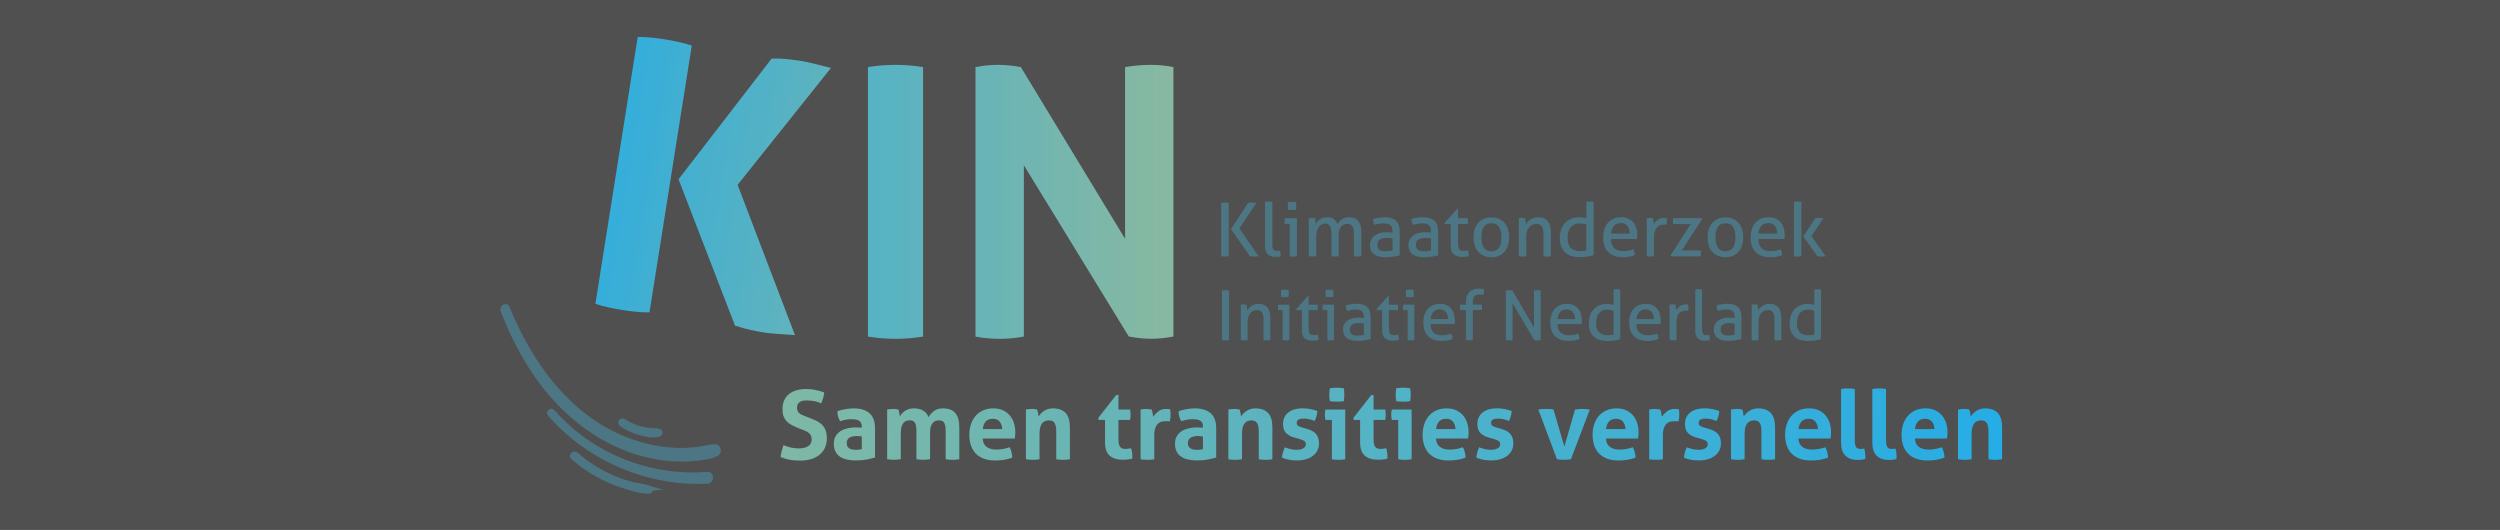 <?xml version="1.0" encoding="UTF-8" standalone="no"?>
<!-- Created with Inkscape (http://www.inkscape.org/) -->

<svg
   width="127.267mm"
   height="26.978mm"
   viewBox="0 0 127.267 26.978"
   version="1.1"
   id="svg5"
   inkscape:version="1.1.2 (b8e25be8, 2022-02-05)"
   sodipodi:docname="kin.svg"
   xmlns:inkscape="http://www.inkscape.org/namespaces/inkscape"
   xmlns:sodipodi="http://sodipodi.sourceforge.net/DTD/sodipodi-0.dtd"
   xmlns:xlink="http://www.w3.org/1999/xlink"
   xmlns="http://www.w3.org/2000/svg"
   xmlns:svg="http://www.w3.org/2000/svg">
  <rect x="0" y="0" width="127.267" height="26.978" fill="#333333" stroke="none"/>
  <sodipodi:namedview
     id="namedview7"
     pagecolor="#ffffff"
     bordercolor="#666666"
     borderopacity="1.0"
     inkscape:pageshadow="2"
     inkscape:pageopacity="0.0"
     inkscape:pagecheckerboard="0"
     inkscape:document-units="mm"
     showgrid="false"
     inkscape:zoom="1.3430069"
     inkscape:cx="220.02865"
     inkscape:cy="56.217135"
     inkscape:window-width="1312"
     inkscape:window-height="755"
     inkscape:window-x="0"
     inkscape:window-y="25"
     inkscape:window-maximized="0"
     inkscape:current-layer="layer1"
     fit-margin-top="0"
     fit-margin-left="0"
     fit-margin-right="0"
     fit-margin-bottom="0" />
  <defs
     id="defs2">
    <style
       id="style9">.cls-1,.cls-2,.cls-3{fill:none;}.cls-4{fill:url(#Nieuwe_verloopstaal_1-20);}.cls-5{fill:url(#Nieuwe_verloopstaal_1-21);}.cls-6{fill:url(#Nieuwe_verloopstaal_1-24);}.cls-7{fill:url(#Nieuwe_verloopstaal_1-25);}.cls-8{fill:url(#Nieuwe_verloopstaal_1-10);}.cls-9{fill:url(#Nieuwe_verloopstaal_1-22);}.cls-10{fill:url(#Nieuwe_verloopstaal_1-23);}.cls-11{fill:url(#Nieuwe_verloopstaal_1-17);}.cls-12{fill:url(#Nieuwe_verloopstaal_1-18);}.cls-13{fill:url(#Nieuwe_verloopstaal_1-12);}.cls-14{fill:url(#Nieuwe_verloopstaal_1-11);}.cls-15{fill:url(#Nieuwe_verloopstaal_1-19);}.cls-16{fill:url(#Nieuwe_verloopstaal_1-16);}.cls-17{fill:url(#Nieuwe_verloopstaal_1-15);}.cls-18{fill:url(#Nieuwe_verloopstaal_1-13);}.cls-19{fill:url(#Nieuwe_verloopstaal_1-14);}.cls-2{clip-path:url(#clippath-1);}.cls-20,.cls-21{fill:#305f70;}.cls-22{fill:url(#Nieuwe_verloopstaal_1);}.cls-21{stroke:#305f70;stroke-miterlimit:10;}.cls-23{fill:url(#Nieuwe_verloopstaal_1-3);}.cls-24{fill:url(#Nieuwe_verloopstaal_1-2);}.cls-25{fill:url(#Nieuwe_verloopstaal_1-6);}.cls-26{fill:url(#Nieuwe_verloopstaal_1-8);}.cls-27{fill:url(#Nieuwe_verloopstaal_1-5);}.cls-28{fill:url(#Nieuwe_verloopstaal_1-4);}.cls-29{fill:url(#Nieuwe_verloopstaal_1-7);}.cls-30{fill:url(#Nieuwe_verloopstaal_1-9);}.cls-31{fill:url(#Naamloos_verloop_12);}.cls-32{fill:url(#Naamloos_verloop_11);}.cls-3{clip-path:url(#clippath);}</style>
    <clipPath
       id="clippath">
      <path
         class="cls-1"
         d="M 29.08,0.13 C 28.22,0.04 27.33,0 26.4,0 l -8.13,51.27 c 0.88,0.28 1.74,0.52 2.59,0.7 0.85,0.18 1.7,0.34 2.55,0.48 0.85,0.14 1.71,0.25 2.57,0.33 0.86,0.09 1.75,0.13 2.68,0.13 L 36.79,1.65 C 35.91,1.36 35.05,1.13 34.2,0.95 33.35,0.77 32.53,0.61 31.72,0.48 30.82,0.34 29.94,0.22 29.08,0.13 M 55.21,4.27 C 54.28,4.17 53.25,4.13 52.13,4.15 L 34.24,27.34 45.09,55.45 c 1.11,0.37 2.12,0.65 3.04,0.85 0.92,0.19 1.75,0.35 2.51,0.47 0.8,0.13 1.73,0.22 2.76,0.29 1.03,0.07 2.1,0.14 3.21,0.22 L 45.59,28.41 63.52,5.96 C 62.44,5.69 61.42,5.43 60.44,5.18 59.46,4.93 58.57,4.74 57.76,4.61 57,4.49 56.16,4.38 55.22,4.28"
         id="path11" />
    </clipPath>
    <linearGradient
       id="Naamloos_verloop_11"
       x1="-152.82"
       y1="524.41"
       x2="-151.82"
       y2="524.41"
       gradientTransform="matrix(0,-129.77,129.77,0,-67980.58,-19733.07)"
       gradientUnits="userSpaceOnUse">
      <stop
         offset="0"
         stop-color="#84ae86"
         id="stop14" />
      <stop
         offset=".14"
         stop-color="#7dad8a"
         id="stop16" />
      <stop
         offset=".33"
         stop-color="#6aab97"
         id="stop18" />
      <stop
         offset=".56"
         stop-color="#4ca7ad"
         id="stop20" />
      <stop
         offset=".82"
         stop-color="#22a2ca"
         id="stop22" />
      <stop
         offset="1"
         stop-color="#009fe3"
         id="stop24" />
    </linearGradient>
    <clipPath
       id="clippath-1">
      <path
         class="cls-1"
         d="m 70.63,5.79 v 51.77 c 1.78,0.29 3.55,0.43 5.33,0.43 1.68,0 3.43,-0.14 5.26,-0.43 V 5.79 C 79.4,5.5 77.62,5.36 75.89,5.36 c -1.73,0 -3.48,0.14 -5.26,0.43 m 49.39,0 V 38.77 L 100,5.79 C 98.46,5.5 96.98,5.36 95.54,5.36 94.2,5.36 92.78,5.5 91.29,5.79 v 51.77 c 1.49,0.29 3.02,0.43 4.61,0.43 1.59,0 3.14,-0.14 4.68,-0.43 V 24.65 l 20.16,32.9 c 1.58,0.29 3.05,0.43 4.39,0.43 1.25,0 2.64,-0.14 4.18,-0.43 V 5.79 c -1.39,-0.29 -2.83,-0.43 -4.32,-0.43 -1.58,0 -3.24,0.14 -4.97,0.43"
         id="path27" />
    </clipPath>
    <linearGradient
       id="Naamloos_verloop_12"
       x1="-151.95"
       y1="524.35"
       x2="-150.95"
       y2="524.35"
       gradientTransform="matrix(129.77,0,0,-129.77,19732.39,68078.75)"
       gradientUnits="userSpaceOnUse">
      <stop
         offset="0"
         stop-color="#009fe3"
         id="stop30" />
      <stop
         offset="1"
         stop-color="#84ae86"
         id="stop32" />
    </linearGradient>
    <linearGradient
       id="Nieuwe_verloopstaal_1"
       x1="44.69"
       y1="74.45"
       x2="293.26"
       y2="75.01"
       gradientUnits="userSpaceOnUse">
      <stop
         offset="0"
         stop-color="#6ead94"
         id="stop35" />
      <stop
         offset="1"
         stop-color="#009fe3"
         id="stop37" />
      <stop
         offset="1"
         stop-color="#84ae86"
         id="stop39" />
    </linearGradient>
    <linearGradient
       id="Nieuwe_verloopstaal_1-2"
       x1="44.68"
       y1="76.3"
       x2="293.25"
       y2="76.86"
       xlink:href="#Nieuwe_verloopstaal_1" />
    <linearGradient
       id="Nieuwe_verloopstaal_1-3"
       x1="44.68"
       y1="76.22"
       x2="293.25"
       y2="76.77"
       xlink:href="#Nieuwe_verloopstaal_1" />
    <linearGradient
       id="Nieuwe_verloopstaal_1-4"
       x1="44.68"
       y1="76.24"
       x2="293.25"
       y2="76.8"
       xlink:href="#Nieuwe_verloopstaal_1" />
    <linearGradient
       id="Nieuwe_verloopstaal_1-5"
       x1="44.68"
       y1="76.16"
       x2="293.25"
       y2="76.72"
       xlink:href="#Nieuwe_verloopstaal_1" />
    <linearGradient
       id="Nieuwe_verloopstaal_1-6"
       x1="44.68"
       y1="74.84"
       x2="293.26"
       y2="75.4"
       xlink:href="#Nieuwe_verloopstaal_1" />
    <linearGradient
       id="Nieuwe_verloopstaal_1-7"
       x1="44.68"
       y1="76.17"
       x2="293.25"
       y2="76.73"
       xlink:href="#Nieuwe_verloopstaal_1" />
    <linearGradient
       id="Nieuwe_verloopstaal_1-8"
       x1="44.68"
       y1="76.15"
       x2="293.25"
       y2="76.71"
       xlink:href="#Nieuwe_verloopstaal_1" />
    <linearGradient
       id="Nieuwe_verloopstaal_1-9"
       x1="44.68"
       y1="76.08"
       x2="293.25"
       y2="76.63"
       xlink:href="#Nieuwe_verloopstaal_1" />
    <linearGradient
       id="Nieuwe_verloopstaal_1-10"
       x1="44.68"
       y1="76.11"
       x2="293.25"
       y2="76.67"
       xlink:href="#Nieuwe_verloopstaal_1" />
    <linearGradient
       id="Nieuwe_verloopstaal_1-11"
       x1="44.69"
       y1="74.05"
       x2="293.26"
       y2="74.61"
       xlink:href="#Nieuwe_verloopstaal_1" />
    <linearGradient
       id="Nieuwe_verloopstaal_1-12"
       x1="44.68"
       y1="74.74"
       x2="293.26"
       y2="75.29"
       xlink:href="#Nieuwe_verloopstaal_1" />
    <linearGradient
       id="Nieuwe_verloopstaal_1-13"
       x1="44.69"
       y1="74.02"
       x2="293.26"
       y2="74.58"
       xlink:href="#Nieuwe_verloopstaal_1" />
    <linearGradient
       id="Nieuwe_verloopstaal_1-14"
       x1="44.68"
       y1="76.04"
       x2="293.25"
       y2="76.6"
       xlink:href="#Nieuwe_verloopstaal_1" />
    <linearGradient
       id="Nieuwe_verloopstaal_1-15"
       x1="44.68"
       y1="76.02"
       x2="293.25"
       y2="76.58"
       xlink:href="#Nieuwe_verloopstaal_1" />
    <linearGradient
       id="Nieuwe_verloopstaal_1-16"
       x1="44.68"
       y1="75.98"
       x2="293.25"
       y2="76.54"
       xlink:href="#Nieuwe_verloopstaal_1" />
    <linearGradient
       id="Nieuwe_verloopstaal_1-17"
       x1="44.68"
       y1="75.97"
       x2="293.25"
       y2="76.53"
       xlink:href="#Nieuwe_verloopstaal_1" />
    <linearGradient
       id="Nieuwe_verloopstaal_1-18"
       x1="44.68"
       y1="75.95"
       x2="293.25"
       y2="76.51"
       xlink:href="#Nieuwe_verloopstaal_1" />
    <linearGradient
       id="Nieuwe_verloopstaal_1-19"
       x1="44.68"
       y1="75.94"
       x2="293.25"
       y2="76.49"
       xlink:href="#Nieuwe_verloopstaal_1" />
    <linearGradient
       id="Nieuwe_verloopstaal_1-20"
       x1="44.68"
       y1="75.86"
       x2="293.25"
       y2="76.42"
       xlink:href="#Nieuwe_verloopstaal_1" />
    <linearGradient
       id="Nieuwe_verloopstaal_1-21"
       x1="44.68"
       y1="75.89"
       x2="293.25"
       y2="76.45"
       xlink:href="#Nieuwe_verloopstaal_1" />
    <linearGradient
       id="Nieuwe_verloopstaal_1-22"
       x1="44.69"
       y1="73.89"
       x2="293.26"
       y2="74.45"
       xlink:href="#Nieuwe_verloopstaal_1" />
    <linearGradient
       id="Nieuwe_verloopstaal_1-23"
       x1="44.69"
       y1="73.88"
       x2="293.26"
       y2="74.44"
       xlink:href="#Nieuwe_verloopstaal_1" />
    <linearGradient
       id="Nieuwe_verloopstaal_1-24"
       x1="44.68"
       y1="75.84"
       x2="293.25"
       y2="76.4"
       xlink:href="#Nieuwe_verloopstaal_1" />
    <linearGradient
       id="Nieuwe_verloopstaal_1-25"
       x1="44.68"
       y1="75.76"
       x2="293.25"
       y2="76.32"
       xlink:href="#Nieuwe_verloopstaal_1" />
    <linearGradient
       inkscape:collect="always"
       xlink:href="#Nieuwe_verloopstaal_1"
       id="linearGradient344"
       gradientUnits="userSpaceOnUse"
       x1="44.69"
       y1="74.45"
       x2="293.26"
       y2="75.01" />
  </defs>
  <g
     inkscape:label="Layer 1"
     inkscape:groupmode="layer"
     id="layer1"
     transform="translate(-41.366,-135.011)">
    <g
       id="g318"
       transform="matrix(0.265,0,0,0.265,66.834,136.892)">
      <path
         class="cls-21"
         d="m 41.24,78.74 c -0.78,0 -1.51,0.22 -2.28,0.35 -0.75,0.13 -1.51,0.23 -2.28,0.29 -1.54,0.11 -3.08,0.09 -4.62,-0.07 C 28.97,79 25.93,78.17 23.08,76.95 16.58,74.15 11.35,69.18 7.36,63.41 4.92,59.88 2.94,56.04 1.32,52.07 1.1,51.54 0.33,51.96 0.53,52.49 c 2.83,7.35 6.91,14.36 12.78,19.69 4.9,4.45 10.95,7.64 17.54,8.6 1.78,0.26 3.59,0.35 5.38,0.25 0.9,-0.05 1.8,-0.14 2.7,-0.28 0.89,-0.14 1.8,-0.27 2.6,-0.71 0.58,-0.32 0.41,-1.3 -0.3,-1.3 z"
         id="path68" />
      <path
         class="cls-21"
         d="m 39.78,84.05 c -8.58,0.7 -17.39,-1.85 -24.3,-6.99 -1.99,-1.48 -3.82,-3.18 -5.46,-5.04 -0.26,-0.3 -0.71,0.12 -0.45,0.42 5.82,6.69 13.99,11.09 22.73,12.48 2.46,0.39 4.95,0.53 7.44,0.41 0.83,-0.04 0.85,-1.35 0.04,-1.28 z"
         id="path70" />
      <path
         class="cls-21"
         d="m 28.66,86.69 c -1.2,-0.39 -2.51,-0.47 -3.73,-0.81 -1.31,-0.36 -2.59,-0.83 -3.82,-1.39 -2.4,-1.1 -4.62,-2.52 -6.61,-4.26 -0.33,-0.29 -0.85,0.18 -0.51,0.48 2.06,1.8 4.36,3.3 6.86,4.41 1.19,0.53 2.42,0.98 3.67,1.34 1.26,0.37 2.72,0.85 4.04,0.78 0.31,-0.01 0.41,-0.45 0.09,-0.55 z"
         id="path72" />
      <path
         class="cls-21"
         d="m 30.54,75.82 c -0.5,-0.18 -1.06,-0.15 -1.59,-0.19 -0.65,-0.05 -1.3,-0.15 -1.93,-0.31 -1.21,-0.31 -2.33,-0.82 -3.37,-1.5 -0.35,-0.23 -0.68,0.32 -0.34,0.55 1.1,0.74 2.32,1.31 3.61,1.65 1.07,0.29 2.6,0.69 3.66,0.2 0.18,-0.08 0.13,-0.34 -0.04,-0.4 z"
         id="path74" />
      <g
         class="cls-3"
         clip-path="url(#clippath)"
         id="g78">
        <rect
           class="cls-32"
           x="46.83"
           y="-18"
           width="52.99"
           height="103.43"
           transform="rotate(-80.79,73.332,33.72)"
           id="rect76"
           style="fill:url(#Naamloos_verloop_11)" />
      </g>
      <g
         class="cls-2"
         clip-path="url(#clippath-1)"
         id="g82">
        <rect
           class="cls-31"
           x="25.97"
           y="5.18"
           width="103.43"
           height="52.99"
           transform="rotate(-0.2,77.294,31.648)"
           id="rect80"
           style="fill:url(#Naamloos_verloop_12)" />
      </g>
      <path
         class="cls-20"
         d="m 138.65,48.7 c 0.11,-0.02 0.22,-0.03 0.33,-0.04 0.11,0 0.23,-0.01 0.34,-0.01 0.11,0 0.23,0 0.35,0.01 0.11,0 0.23,0.02 0.33,0.04 v 9.54 c -0.11,0.02 -0.21,0.03 -0.33,0.04 -0.11,0 -0.23,0.01 -0.35,0.01 -0.12,0 -0.23,0 -0.35,-0.01 -0.12,0 -0.23,-0.02 -0.33,-0.04 V 48.7 Z"
         id="path84" />
      <path
         class="cls-20"
         d="m 142.23,51.43 c 0.1,-0.02 0.19,-0.03 0.29,-0.04 0.1,-0.01 0.19,-0.01 0.29,-0.01 0.1,0 0.19,0 0.27,0.01 0.08,0.01 0.17,0.02 0.27,0.04 0.03,0.13 0.05,0.31 0.08,0.54 0.03,0.23 0.04,0.41 0.04,0.56 0.09,-0.15 0.2,-0.3 0.34,-0.45 0.14,-0.15 0.29,-0.29 0.47,-0.4 0.18,-0.12 0.38,-0.22 0.61,-0.29 0.23,-0.08 0.48,-0.11 0.76,-0.11 0.78,0 1.35,0.22 1.72,0.67 0.37,0.45 0.56,1.11 0.56,1.98 v 4.31 c -0.1,0.02 -0.21,0.03 -0.33,0.04 -0.12,0 -0.23,0.01 -0.33,0.01 -0.1,0 -0.21,0 -0.32,-0.01 -0.12,0 -0.23,-0.02 -0.33,-0.04 v -3.95 c 0,-0.63 -0.1,-1.09 -0.29,-1.39 -0.2,-0.3 -0.5,-0.44 -0.93,-0.44 -0.25,0 -0.48,0.04 -0.7,0.13 -0.22,0.09 -0.42,0.23 -0.58,0.41 -0.17,0.19 -0.3,0.43 -0.4,0.72 -0.1,0.29 -0.15,0.65 -0.15,1.07 v 3.45 c -0.1,0.02 -0.21,0.03 -0.33,0.04 -0.12,0 -0.23,0.01 -0.33,0.01 -0.1,0 -0.21,0 -0.33,-0.01 -0.12,0 -0.23,-0.02 -0.33,-0.04 v -6.81 z"
         id="path86" />
      <path
         class="cls-20"
         d="m 150.3,52.47 h -0.86 c -0.02,-0.07 -0.03,-0.15 -0.04,-0.25 -0.01,-0.1 -0.01,-0.18 -0.01,-0.27 0,-0.09 0,-0.18 0.01,-0.27 0.01,-0.09 0.02,-0.17 0.04,-0.25 h 2.15 v 6.81 c -0.1,0.02 -0.21,0.03 -0.33,0.04 -0.12,0 -0.23,0.01 -0.33,0.01 -0.09,0 -0.19,0 -0.31,-0.01 -0.12,0 -0.23,-0.02 -0.33,-0.04 v -5.77 z m -0.29,-2.53 c -0.02,-0.11 -0.03,-0.22 -0.03,-0.35 0,-0.12 0,-0.23 0,-0.33 0,-0.1 0,-0.21 0,-0.33 0,-0.12 0.02,-0.23 0.03,-0.33 0.11,-0.02 0.24,-0.03 0.37,-0.04 0.13,-0.01 0.25,-0.01 0.35,-0.01 0.1,0 0.21,0 0.34,0.01 0.13,0.01 0.25,0.02 0.36,0.04 0.02,0.1 0.03,0.21 0.03,0.33 0,0.12 0,0.23 0,0.33 0,0.1 0,0.21 0,0.33 0,0.12 -0.02,0.24 -0.03,0.35 -0.11,0.02 -0.22,0.03 -0.35,0.04 -0.13,0 -0.24,0.01 -0.34,0.01 -0.11,0 -0.23,0 -0.36,-0.01 -0.13,-0.01 -0.26,-0.02 -0.37,-0.04 z"
         id="path88" />
      <path
         class="cls-20"
         d="m 153.97,52.48 h -1.03 l -0.05,-0.19 2.28,-2.55 h 0.11 v 1.69 H 157 c 0.04,0.15 0.05,0.32 0.05,0.5 0,0.1 0,0.19 -0.01,0.28 0,0.09 -0.02,0.18 -0.04,0.27 h -1.72 v 3.1 c 0,0.37 0.01,0.67 0.05,0.89 0.03,0.22 0.08,0.39 0.16,0.51 0.08,0.12 0.18,0.2 0.31,0.24 0.13,0.04 0.29,0.06 0.48,0.06 0.15,0 0.29,-0.01 0.42,-0.03 0.13,-0.02 0.25,-0.05 0.36,-0.07 0.06,0.18 0.1,0.36 0.11,0.54 0.01,0.19 0.02,0.35 0.02,0.49 -0.18,0.04 -0.36,0.08 -0.56,0.1 -0.2,0.02 -0.4,0.03 -0.62,0.03 -0.64,0 -1.13,-0.15 -1.49,-0.46 -0.36,-0.31 -0.54,-0.82 -0.54,-1.54 v -3.86 z"
         id="path90" />
      <path
         class="cls-20"
         d="m 158.87,52.47 h -0.86 c -0.02,-0.07 -0.03,-0.15 -0.04,-0.25 -0.01,-0.1 -0.01,-0.18 -0.01,-0.27 0,-0.09 0,-0.18 0.01,-0.27 0.01,-0.09 0.02,-0.17 0.04,-0.25 h 2.15 v 6.81 c -0.1,0.02 -0.21,0.03 -0.32,0.04 -0.12,0 -0.23,0.01 -0.33,0.01 -0.09,0 -0.19,0 -0.31,-0.01 -0.12,0 -0.23,-0.02 -0.32,-0.04 v -5.77 z m -0.29,-2.53 c -0.02,-0.11 -0.03,-0.22 -0.03,-0.35 0,-0.12 0,-0.23 0,-0.33 0,-0.1 0,-0.21 0,-0.33 0,-0.12 0.01,-0.23 0.03,-0.33 0.11,-0.02 0.24,-0.03 0.37,-0.04 0.13,-0.01 0.25,-0.01 0.34,-0.01 0.09,0 0.21,0 0.35,0.01 0.13,0 0.25,0.02 0.36,0.04 0.02,0.1 0.03,0.21 0.03,0.33 0,0.12 0,0.23 0,0.33 0,0.1 0,0.21 0,0.33 0,0.12 -0.02,0.24 -0.03,0.35 -0.11,0.02 -0.22,0.03 -0.35,0.04 -0.13,0 -0.24,0.01 -0.34,0.01 -0.11,0 -0.23,0 -0.36,-0.01 -0.13,-0.01 -0.26,-0.02 -0.37,-0.04 z"
         id="path92" />
      <path
         class="cls-20"
         d="m 165.89,53.76 c 0,-0.52 -0.13,-0.88 -0.4,-1.09 -0.26,-0.2 -0.65,-0.31 -1.15,-0.31 -0.31,0 -0.6,0.02 -0.87,0.07 -0.27,0.05 -0.53,0.11 -0.79,0.19 -0.17,-0.29 -0.25,-0.64 -0.25,-1.05 0.3,-0.1 0.63,-0.17 1,-0.23 0.36,-0.05 0.71,-0.08 1.05,-0.08 0.88,0 1.56,0.2 2.02,0.6 0.46,0.4 0.69,1.05 0.69,1.93 v 4.26 c -0.31,0.07 -0.69,0.14 -1.13,0.22 -0.44,0.08 -0.89,0.11 -1.35,0.11 -0.43,0 -0.83,-0.04 -1.17,-0.12 -0.35,-0.08 -0.65,-0.21 -0.89,-0.38 -0.24,-0.18 -0.43,-0.4 -0.56,-0.68 -0.13,-0.27 -0.2,-0.61 -0.2,-1 0,-0.39 0.08,-0.71 0.23,-1 0.15,-0.29 0.37,-0.53 0.63,-0.72 0.27,-0.19 0.57,-0.33 0.92,-0.42 0.34,-0.09 0.71,-0.14 1.09,-0.14 0.28,0 0.51,0 0.7,0.02 0.19,0.02 0.33,0.03 0.46,0.05 v -0.25 z m 0,1.29 c -0.13,-0.02 -0.3,-0.04 -0.5,-0.05 -0.2,-0.02 -0.38,-0.03 -0.52,-0.03 -0.55,0 -0.97,0.1 -1.25,0.31 -0.29,0.2 -0.43,0.51 -0.43,0.93 0,0.27 0.05,0.47 0.15,0.62 0.1,0.15 0.22,0.27 0.36,0.35 0.15,0.08 0.31,0.13 0.48,0.15 0.17,0.02 0.34,0.03 0.5,0.03 0.2,0 0.41,-0.01 0.63,-0.03 0.22,-0.02 0.41,-0.06 0.58,-0.1 v -2.16 z"
         id="path94" />
      <path
         class="cls-20"
         d="m 169.4,52.48 h -1.04 l -0.05,-0.19 2.28,-2.55 h 0.11 v 1.69 h 1.72 c 0.04,0.15 0.05,0.32 0.05,0.5 0,0.1 0,0.19 -0.01,0.28 0,0.09 -0.02,0.18 -0.04,0.27 h -1.72 v 3.1 c 0,0.37 0.01,0.67 0.05,0.89 0.04,0.22 0.08,0.39 0.16,0.51 0.08,0.12 0.18,0.2 0.31,0.24 0.13,0.04 0.29,0.06 0.48,0.06 0.15,0 0.29,-0.01 0.42,-0.03 0.13,-0.02 0.25,-0.05 0.36,-0.07 0.06,0.18 0.1,0.36 0.11,0.54 0.01,0.19 0.02,0.35 0.02,0.49 -0.18,0.04 -0.36,0.08 -0.56,0.1 -0.2,0.02 -0.4,0.03 -0.62,0.03 -0.64,0 -1.13,-0.15 -1.49,-0.46 -0.36,-0.31 -0.54,-0.82 -0.54,-1.54 z"
         id="path96" />
      <path
         class="cls-20"
         d="m 174.3,52.47 h -0.86 c -0.02,-0.07 -0.03,-0.15 -0.04,-0.25 -0.01,-0.1 -0.01,-0.18 -0.01,-0.27 0,-0.09 0,-0.18 0.01,-0.27 0.01,-0.09 0.02,-0.17 0.04,-0.25 h 2.15 v 6.81 c -0.1,0.02 -0.21,0.03 -0.32,0.04 -0.12,0 -0.23,0.01 -0.33,0.01 -0.09,0 -0.19,0 -0.31,-0.01 -0.12,0 -0.23,-0.02 -0.32,-0.04 v -5.77 z m -0.29,-2.53 c -0.02,-0.11 -0.03,-0.22 -0.03,-0.35 0,-0.12 0,-0.23 0,-0.33 0,-0.1 0,-0.21 0,-0.33 0,-0.12 0.01,-0.23 0.03,-0.33 0.11,-0.02 0.24,-0.03 0.37,-0.04 0.13,-0.01 0.25,-0.01 0.34,-0.01 0.09,0 0.21,0 0.35,0.01 0.13,0 0.25,0.02 0.36,0.04 0.02,0.1 0.03,0.21 0.03,0.33 0,0.12 0,0.23 0,0.33 0,0.1 0,0.21 0,0.33 0,0.12 -0.02,0.24 -0.03,0.35 -0.11,0.02 -0.22,0.03 -0.35,0.04 -0.13,0 -0.24,0.01 -0.34,0.01 -0.11,0 -0.23,0 -0.36,-0.01 -0.13,-0.01 -0.26,-0.02 -0.37,-0.04 z"
         id="path98" />
      <path
         class="cls-20"
         d="m 178.7,55.16 c 0.02,0.74 0.21,1.29 0.58,1.63 0.37,0.35 0.91,0.52 1.63,0.52 0.63,0 1.22,-0.11 1.79,-0.33 0.07,0.13 0.13,0.29 0.17,0.48 0.04,0.19 0.07,0.38 0.08,0.56 -0.29,0.12 -0.61,0.22 -0.96,0.28 -0.35,0.06 -0.74,0.09 -1.16,0.09 -0.62,0 -1.15,-0.09 -1.59,-0.26 -0.44,-0.17 -0.81,-0.42 -1.09,-0.73 -0.29,-0.31 -0.5,-0.69 -0.63,-1.11 -0.13,-0.43 -0.2,-0.9 -0.2,-1.41 0,-0.51 0.06,-0.98 0.19,-1.41 0.13,-0.44 0.33,-0.82 0.59,-1.14 0.27,-0.32 0.6,-0.58 1,-0.77 0.4,-0.19 0.88,-0.29 1.43,-0.29 0.47,0 0.88,0.08 1.23,0.24 0.35,0.16 0.65,0.38 0.89,0.66 0.24,0.28 0.42,0.61 0.54,1 0.12,0.38 0.19,0.8 0.19,1.25 0,0.12 0,0.25 -0.01,0.39 -0.01,0.14 -0.02,0.25 -0.03,0.35 h -4.63 z m 3.37,-0.98 c 0,-0.25 -0.03,-0.48 -0.1,-0.71 -0.07,-0.23 -0.16,-0.42 -0.29,-0.59 -0.13,-0.17 -0.29,-0.3 -0.49,-0.4 -0.2,-0.1 -0.44,-0.15 -0.71,-0.15 -0.54,0 -0.95,0.16 -1.24,0.49 -0.29,0.33 -0.46,0.78 -0.52,1.37 h 3.36 z"
         id="path100" />
      <path
         class="cls-20"
         d="m 185.5,52.47 h -1.11 c -0.04,-0.14 -0.05,-0.31 -0.05,-0.52 0,-0.21 0.02,-0.37 0.05,-0.52 h 1.11 v -0.48 c 0,-0.84 0.21,-1.48 0.63,-1.92 0.42,-0.44 1.03,-0.66 1.84,-0.66 0.22,0 0.42,0.01 0.58,0.03 0.17,0.02 0.33,0.06 0.48,0.1 -0.02,0.22 -0.04,0.41 -0.07,0.57 -0.03,0.16 -0.07,0.32 -0.13,0.49 -0.09,-0.02 -0.19,-0.04 -0.31,-0.06 -0.12,-0.02 -0.26,-0.03 -0.43,-0.03 -0.2,0 -0.37,0.02 -0.52,0.06 -0.15,0.04 -0.29,0.12 -0.4,0.23 -0.11,0.11 -0.2,0.27 -0.26,0.46 -0.06,0.2 -0.09,0.45 -0.09,0.76 v 0.44 h 1.74 c 0.03,0.18 0.04,0.36 0.04,0.54 0,0.17 -0.01,0.33 -0.04,0.49 h -1.74 v 5.77 c -0.1,0.02 -0.21,0.03 -0.33,0.04 -0.12,0 -0.23,0.01 -0.33,0.01 -0.1,0 -0.21,0 -0.33,-0.01 -0.12,0 -0.23,-0.02 -0.33,-0.04 v -5.77 z"
         id="path102" />
      <path
         class="cls-20"
         d="m 193.19,48.7 c 0.1,-0.02 0.2,-0.03 0.31,-0.04 0.11,-0.01 0.21,-0.01 0.31,-0.01 0.1,0 0.2,0 0.31,0.01 0.11,0 0.21,0.02 0.31,0.04 l 4.15,7.16 V 48.7 c 0.11,-0.02 0.22,-0.03 0.33,-0.04 0.11,-0.01 0.23,-0.01 0.34,-0.01 0.1,0 0.2,0 0.31,0.01 0.11,0 0.21,0.02 0.3,0.04 v 9.54 c -0.1,0.02 -0.2,0.03 -0.31,0.04 -0.11,0 -0.21,0.01 -0.31,0.01 -0.1,0 -0.2,0 -0.31,-0.01 -0.11,0 -0.21,-0.02 -0.31,-0.04 l -4.17,-7.12 v 7.12 c -0.1,0.02 -0.2,0.03 -0.31,0.04 -0.11,0 -0.22,0.01 -0.33,0.01 -0.12,0 -0.23,0 -0.34,-0.01 -0.11,0 -0.21,-0.02 -0.3,-0.04 V 48.7 Z"
         id="path104" />
      <path
         class="cls-20"
         d="m 203.09,55.16 c 0.02,0.74 0.21,1.29 0.58,1.63 0.37,0.35 0.91,0.52 1.63,0.52 0.63,0 1.22,-0.11 1.79,-0.33 0.07,0.13 0.13,0.29 0.17,0.48 0.04,0.19 0.07,0.38 0.08,0.56 -0.29,0.12 -0.61,0.22 -0.96,0.28 -0.35,0.06 -0.74,0.09 -1.16,0.09 -0.62,0 -1.15,-0.09 -1.59,-0.26 -0.44,-0.17 -0.81,-0.42 -1.09,-0.73 -0.29,-0.31 -0.5,-0.69 -0.63,-1.11 -0.13,-0.43 -0.2,-0.9 -0.2,-1.41 0,-0.51 0.06,-0.98 0.19,-1.41 0.13,-0.44 0.33,-0.82 0.59,-1.14 0.27,-0.32 0.6,-0.58 1,-0.77 0.4,-0.19 0.88,-0.29 1.43,-0.29 0.47,0 0.88,0.08 1.23,0.24 0.35,0.16 0.65,0.38 0.89,0.66 0.24,0.28 0.42,0.61 0.54,1 0.12,0.38 0.19,0.8 0.19,1.25 0,0.12 0,0.25 -0.01,0.39 -0.01,0.14 -0.02,0.25 -0.03,0.35 h -4.63 z m 3.37,-0.98 c 0,-0.25 -0.03,-0.48 -0.1,-0.71 -0.07,-0.23 -0.16,-0.42 -0.29,-0.59 -0.13,-0.17 -0.29,-0.3 -0.49,-0.4 -0.2,-0.1 -0.44,-0.15 -0.71,-0.15 -0.54,0 -0.95,0.16 -1.24,0.49 -0.29,0.33 -0.46,0.78 -0.52,1.37 h 3.36 z"
         id="path106" />
      <path
         class="cls-20"
         d="m 213.85,48.52 c 0.1,-0.02 0.21,-0.03 0.33,-0.04 0.12,0 0.23,-0.01 0.32,-0.01 0.1,0 0.21,0 0.32,0.01 0.12,0 0.23,0.02 0.33,0.04 v 9.54 c -0.34,0.1 -0.71,0.18 -1.13,0.25 -0.42,0.07 -0.88,0.1 -1.39,0.1 -0.48,0 -0.93,-0.06 -1.36,-0.18 -0.43,-0.12 -0.8,-0.32 -1.12,-0.59 -0.32,-0.27 -0.57,-0.63 -0.76,-1.06 -0.19,-0.43 -0.28,-0.97 -0.28,-1.61 0,-0.55 0.08,-1.05 0.25,-1.5 0.16,-0.45 0.4,-0.84 0.7,-1.16 0.3,-0.32 0.66,-0.57 1.08,-0.75 0.42,-0.18 0.89,-0.27 1.4,-0.27 0.23,0 0.46,0.02 0.7,0.05 0.23,0.04 0.44,0.08 0.62,0.13 v -2.96 z m 0,4.07 c -0.18,-0.07 -0.37,-0.12 -0.57,-0.16 -0.2,-0.04 -0.42,-0.05 -0.66,-0.05 -0.36,0 -0.68,0.07 -0.94,0.2 -0.27,0.13 -0.48,0.31 -0.66,0.54 -0.17,0.23 -0.3,0.5 -0.38,0.82 -0.08,0.31 -0.13,0.66 -0.13,1.03 0,0.84 0.21,1.44 0.6,1.8 0.39,0.36 0.92,0.54 1.59,0.54 0.23,0 0.44,-0.01 0.64,-0.03 0.2,-0.02 0.37,-0.06 0.52,-0.1 v -4.59 z"
         id="path108" />
      <path
         class="cls-20"
         d="m 218.24,55.16 c 0.02,0.74 0.21,1.29 0.58,1.63 0.37,0.35 0.91,0.52 1.63,0.52 0.63,0 1.22,-0.11 1.79,-0.33 0.07,0.13 0.13,0.29 0.17,0.48 0.04,0.19 0.07,0.38 0.08,0.56 -0.29,0.12 -0.61,0.22 -0.96,0.28 -0.35,0.06 -0.74,0.09 -1.16,0.09 -0.62,0 -1.15,-0.09 -1.59,-0.26 -0.44,-0.17 -0.81,-0.42 -1.09,-0.73 -0.29,-0.31 -0.5,-0.69 -0.63,-1.11 -0.13,-0.43 -0.2,-0.9 -0.2,-1.41 0,-0.51 0.06,-0.98 0.19,-1.41 0.13,-0.44 0.33,-0.82 0.59,-1.14 0.27,-0.32 0.6,-0.58 1,-0.77 0.4,-0.19 0.88,-0.29 1.43,-0.29 0.47,0 0.88,0.08 1.23,0.24 0.35,0.16 0.65,0.38 0.89,0.66 0.24,0.28 0.42,0.61 0.54,1 0.12,0.38 0.19,0.8 0.19,1.25 0,0.12 0,0.25 -0.01,0.39 -0.01,0.14 -0.02,0.25 -0.03,0.35 h -4.63 z m 3.37,-0.98 c 0,-0.25 -0.03,-0.48 -0.1,-0.71 -0.07,-0.23 -0.16,-0.42 -0.29,-0.59 -0.13,-0.17 -0.29,-0.3 -0.49,-0.4 -0.2,-0.1 -0.44,-0.15 -0.71,-0.15 -0.54,0 -0.95,0.16 -1.24,0.49 -0.29,0.33 -0.46,0.78 -0.52,1.37 h 3.36 z"
         id="path110" />
      <path
         class="cls-20"
         d="m 224.64,51.43 c 0.1,-0.02 0.19,-0.03 0.28,-0.04 0.09,0 0.18,-0.01 0.28,-0.01 0.1,0 0.19,0 0.29,0.01 0.1,0 0.19,0.02 0.27,0.04 0.03,0.13 0.05,0.31 0.08,0.52 0.03,0.21 0.04,0.4 0.04,0.55 0.19,-0.3 0.43,-0.56 0.74,-0.78 0.3,-0.22 0.7,-0.33 1.17,-0.33 0.07,0 0.14,0 0.22,0 0.08,0 0.14,0.01 0.19,0.02 0.02,0.08 0.03,0.16 0.04,0.25 0,0.09 0.01,0.18 0.01,0.28 0,0.11 0,0.22 -0.02,0.33 -0.01,0.12 -0.03,0.23 -0.05,0.33 -0.07,-0.02 -0.14,-0.03 -0.22,-0.03 h -0.18 c -0.24,0 -0.47,0.03 -0.68,0.1 -0.21,0.07 -0.41,0.18 -0.58,0.35 -0.17,0.17 -0.31,0.4 -0.41,0.69 -0.1,0.29 -0.15,0.67 -0.15,1.13 v 3.38 c -0.1,0.02 -0.21,0.03 -0.33,0.04 -0.12,0 -0.23,0.01 -0.33,0.01 -0.1,0 -0.21,0 -0.33,-0.01 -0.12,0 -0.23,-0.02 -0.34,-0.04 v -6.81 z"
         id="path112" />
      <path
         class="cls-20"
         d="m 229.55,48.52 c 0.1,-0.02 0.21,-0.03 0.33,-0.04 0.12,0 0.23,-0.01 0.32,-0.01 0.09,0 0.21,0 0.33,0.01 0.12,0 0.23,0.02 0.33,0.04 v 7.67 c 0,0.25 0.02,0.44 0.07,0.58 0.04,0.14 0.1,0.25 0.18,0.33 0.07,0.08 0.16,0.12 0.26,0.15 0.1,0.02 0.21,0.03 0.33,0.03 0.08,0 0.17,0 0.27,-0.01 0.1,0 0.19,-0.02 0.26,-0.04 0.08,0.31 0.12,0.65 0.12,1.01 -0.12,0.04 -0.27,0.07 -0.45,0.09 -0.18,0.01 -0.34,0.02 -0.49,0.02 -0.26,0 -0.5,-0.03 -0.72,-0.09 -0.22,-0.06 -0.42,-0.16 -0.58,-0.31 -0.16,-0.15 -0.3,-0.33 -0.4,-0.57 -0.1,-0.24 -0.15,-0.54 -0.15,-0.89 v -7.96 z"
         id="path114" />
      <path
         class="cls-20"
         d="m 237.12,53.76 c 0,-0.52 -0.13,-0.88 -0.4,-1.09 -0.26,-0.2 -0.65,-0.31 -1.15,-0.31 -0.31,0 -0.6,0.02 -0.87,0.07 -0.27,0.05 -0.53,0.11 -0.79,0.19 -0.17,-0.29 -0.25,-0.64 -0.25,-1.05 0.3,-0.1 0.63,-0.17 1,-0.23 0.36,-0.05 0.71,-0.08 1.05,-0.08 0.88,0 1.56,0.2 2.02,0.6 0.46,0.4 0.69,1.05 0.69,1.93 v 4.26 c -0.31,0.07 -0.69,0.14 -1.13,0.22 -0.44,0.08 -0.89,0.11 -1.35,0.11 -0.43,0 -0.83,-0.04 -1.17,-0.12 -0.35,-0.08 -0.65,-0.21 -0.89,-0.38 -0.24,-0.18 -0.43,-0.4 -0.56,-0.68 -0.13,-0.27 -0.2,-0.61 -0.2,-1 0,-0.39 0.08,-0.71 0.23,-1 0.15,-0.29 0.37,-0.53 0.63,-0.72 0.27,-0.19 0.57,-0.33 0.92,-0.42 0.34,-0.09 0.71,-0.14 1.09,-0.14 0.28,0 0.51,0 0.7,0.02 0.19,0.02 0.33,0.03 0.46,0.05 v -0.25 z m 0,1.29 c -0.13,-0.02 -0.3,-0.04 -0.5,-0.05 -0.2,-0.02 -0.38,-0.03 -0.52,-0.03 -0.55,0 -0.97,0.1 -1.25,0.31 -0.29,0.2 -0.43,0.51 -0.43,0.93 0,0.27 0.05,0.47 0.15,0.62 0.1,0.15 0.22,0.27 0.36,0.35 0.15,0.08 0.31,0.13 0.48,0.15 0.17,0.02 0.34,0.03 0.5,0.03 0.2,0 0.41,-0.01 0.63,-0.03 0.22,-0.02 0.41,-0.06 0.58,-0.1 v -2.16 z"
         id="path116" />
      <path
         class="cls-20"
         d="m 240.39,51.43 c 0.1,-0.02 0.19,-0.03 0.29,-0.04 0.1,-0.01 0.19,-0.01 0.29,-0.01 0.1,0 0.19,0 0.27,0.01 0.08,0 0.17,0.02 0.27,0.04 0.03,0.13 0.05,0.31 0.08,0.54 0.03,0.23 0.04,0.41 0.04,0.56 0.09,-0.15 0.2,-0.3 0.34,-0.45 0.14,-0.15 0.29,-0.29 0.47,-0.4 0.18,-0.11 0.38,-0.22 0.61,-0.29 0.23,-0.08 0.48,-0.11 0.76,-0.11 0.78,0 1.35,0.22 1.72,0.67 0.37,0.45 0.56,1.11 0.56,1.98 v 4.31 c -0.1,0.02 -0.21,0.03 -0.33,0.04 -0.12,0 -0.23,0.01 -0.33,0.01 -0.1,0 -0.21,0 -0.33,-0.01 -0.12,0 -0.23,-0.02 -0.33,-0.04 v -3.95 c 0,-0.63 -0.1,-1.09 -0.29,-1.39 -0.2,-0.3 -0.5,-0.44 -0.93,-0.44 -0.25,0 -0.48,0.04 -0.7,0.13 -0.22,0.09 -0.42,0.23 -0.58,0.41 -0.17,0.19 -0.3,0.43 -0.41,0.72 -0.11,0.29 -0.15,0.65 -0.15,1.07 v 3.45 c -0.1,0.02 -0.21,0.03 -0.33,0.04 -0.12,0 -0.23,0.01 -0.33,0.01 -0.1,0 -0.21,0 -0.33,-0.01 -0.12,0 -0.24,-0.02 -0.33,-0.04 z"
         id="path118" />
      <path
         class="cls-20"
         d="m 252.42,48.52 c 0.1,-0.02 0.21,-0.03 0.33,-0.04 0.12,0 0.23,-0.01 0.32,-0.01 0.1,0 0.21,0 0.32,0.01 0.12,0 0.23,0.02 0.33,0.04 v 9.54 c -0.34,0.1 -0.71,0.18 -1.13,0.25 -0.42,0.07 -0.88,0.1 -1.39,0.1 -0.48,0 -0.93,-0.06 -1.36,-0.18 -0.43,-0.12 -0.8,-0.32 -1.12,-0.59 -0.32,-0.27 -0.57,-0.63 -0.76,-1.06 -0.19,-0.43 -0.28,-0.97 -0.28,-1.61 0,-0.55 0.08,-1.05 0.25,-1.5 0.16,-0.45 0.4,-0.84 0.7,-1.16 0.3,-0.32 0.66,-0.57 1.08,-0.75 0.42,-0.18 0.89,-0.27 1.4,-0.27 0.23,0 0.46,0.02 0.7,0.05 0.23,0.04 0.44,0.08 0.62,0.13 v -2.96 z m 0,4.07 c -0.18,-0.07 -0.37,-0.12 -0.57,-0.16 -0.2,-0.04 -0.42,-0.05 -0.66,-0.05 -0.36,0 -0.68,0.07 -0.94,0.2 -0.27,0.13 -0.48,0.31 -0.66,0.54 -0.17,0.23 -0.3,0.5 -0.38,0.82 -0.08,0.31 -0.13,0.66 -0.13,1.03 0,0.84 0.21,1.44 0.6,1.8 0.39,0.36 0.92,0.54 1.59,0.54 0.23,0 0.44,-0.01 0.64,-0.03 0.2,-0.02 0.37,-0.06 0.52,-0.1 v -4.59 z"
         id="path120" />
      <path
         class="cls-22"
         d="m 56.93,74.98 c -0.42,-0.16 -0.8,-0.34 -1.13,-0.53 -0.33,-0.19 -0.62,-0.42 -0.85,-0.68 -0.23,-0.27 -0.42,-0.58 -0.55,-0.95 -0.13,-0.37 -0.19,-0.81 -0.19,-1.33 0,-0.63 0.11,-1.18 0.32,-1.66 0.22,-0.48 0.52,-0.89 0.91,-1.21 0.39,-0.32 0.87,-0.57 1.42,-0.74 0.55,-0.17 1.18,-0.25 1.87,-0.25 0.63,0 1.22,0.05 1.77,0.17 0.55,0.11 1.12,0.27 1.73,0.48 -0.07,0.72 -0.27,1.42 -0.59,2.11 -0.18,-0.07 -0.37,-0.15 -0.56,-0.22 -0.19,-0.07 -0.39,-0.14 -0.61,-0.18 -0.22,-0.05 -0.46,-0.09 -0.73,-0.12 -0.27,-0.03 -0.58,-0.05 -0.92,-0.05 -0.21,0 -0.42,0.02 -0.64,0.06 -0.22,0.04 -0.41,0.1 -0.58,0.2 -0.17,0.1 -0.31,0.24 -0.43,0.43 -0.11,0.19 -0.17,0.44 -0.17,0.75 0,0.25 0.04,0.45 0.13,0.62 0.09,0.17 0.2,0.31 0.35,0.43 0.15,0.12 0.31,0.22 0.5,0.3 0.19,0.08 0.37,0.16 0.55,0.23 l 1.11,0.43 c 0.47,0.18 0.89,0.38 1.28,0.57 0.38,0.2 0.71,0.44 0.97,0.73 0.26,0.29 0.47,0.64 0.62,1.05 0.15,0.41 0.22,0.92 0.22,1.53 0,0.61 -0.11,1.2 -0.34,1.72 -0.23,0.52 -0.56,0.96 -0.99,1.33 -0.43,0.37 -0.96,0.66 -1.6,0.87 -0.64,0.21 -1.37,0.31 -2.19,0.31 -0.41,0 -0.77,-0.01 -1.09,-0.04 -0.32,-0.02 -0.63,-0.06 -0.92,-0.12 -0.29,-0.06 -0.58,-0.13 -0.86,-0.21 -0.28,-0.09 -0.58,-0.19 -0.89,-0.31 0.04,-0.36 0.1,-0.73 0.2,-1.12 0.1,-0.39 0.22,-0.78 0.35,-1.17 0.52,0.21 1,0.37 1.46,0.47 0.46,0.1 0.94,0.16 1.46,0.16 0.78,0 1.39,-0.14 1.83,-0.43 0.44,-0.29 0.67,-0.73 0.67,-1.32 0,-0.3 -0.05,-0.54 -0.16,-0.74 -0.1,-0.2 -0.24,-0.36 -0.41,-0.5 -0.17,-0.14 -0.35,-0.25 -0.56,-0.34 -0.21,-0.09 -0.43,-0.18 -0.65,-0.27 l -1.13,-0.43 z"
         id="path122"
         style="fill:url(#linearGradient344)" />
      <path
         class="cls-24"
         d="m 69.45,74.85 c 0,-0.3 -0.05,-0.54 -0.15,-0.72 C 69.2,73.95 69.07,73.8 68.89,73.7 68.72,73.6 68.5,73.52 68.25,73.49 68,73.46 67.72,73.43 67.41,73.43 c -0.67,0 -1.37,0.13 -2.13,0.39 -0.17,-0.32 -0.3,-0.62 -0.39,-0.91 -0.09,-0.28 -0.13,-0.62 -0.13,-1.02 0.54,-0.18 1.08,-0.32 1.63,-0.41 0.54,-0.09 1.05,-0.13 1.52,-0.13 1.28,0 2.28,0.31 3,0.92 0.72,0.62 1.08,1.6 1.08,2.96 v 5.55 c -0.43,0.14 -0.96,0.27 -1.57,0.39 -0.62,0.12 -1.31,0.18 -2.09,0.18 -0.63,0 -1.2,-0.05 -1.73,-0.17 -0.52,-0.11 -0.97,-0.3 -1.35,-0.55 -0.38,-0.26 -0.67,-0.59 -0.87,-1 -0.2,-0.41 -0.31,-0.91 -0.31,-1.5 0,-0.59 0.13,-1.09 0.38,-1.49 0.25,-0.4 0.58,-0.72 0.98,-0.96 0.4,-0.24 0.85,-0.41 1.34,-0.52 0.49,-0.11 0.99,-0.16 1.48,-0.16 0.36,0 0.75,0.02 1.18,0.05 v -0.22 z m 0,1.9 C 69.3,76.73 69.14,76.7 68.97,76.69 68.8,76.67 68.64,76.66 68.51,76.66 c -0.6,0 -1.08,0.11 -1.43,0.32 -0.35,0.22 -0.53,0.56 -0.53,1.04 0,0.32 0.07,0.57 0.2,0.74 0.14,0.17 0.3,0.3 0.49,0.38 0.19,0.08 0.39,0.13 0.61,0.15 0.22,0.02 0.4,0.03 0.56,0.03 0.19,0 0.37,-0.01 0.55,-0.05 0.18,-0.04 0.34,-0.06 0.48,-0.08 v -2.44 z"
         id="path124"
         style="fill:url(#Nieuwe_verloopstaal_1-2)" />
      <path
         class="cls-23"
         d="m 74.33,71.57 c 0.17,-0.04 0.35,-0.06 0.52,-0.08 0.17,-0.02 0.36,-0.03 0.57,-0.03 0.21,0 0.39,0 0.55,0.03 0.16,0.02 0.33,0.05 0.5,0.08 0.04,0.06 0.07,0.15 0.1,0.27 0.03,0.12 0.06,0.24 0.08,0.37 0.02,0.13 0.05,0.26 0.06,0.38 0.02,0.12 0.03,0.23 0.05,0.31 0.1,-0.18 0.23,-0.37 0.39,-0.55 0.16,-0.18 0.35,-0.35 0.57,-0.5 0.22,-0.15 0.47,-0.27 0.75,-0.36 0.28,-0.09 0.59,-0.14 0.93,-0.14 1.49,0 2.45,0.57 2.87,1.7 0.25,-0.45 0.59,-0.85 1.04,-1.19 0.45,-0.34 1.02,-0.51 1.71,-0.51 1.08,0 1.88,0.3 2.39,0.9 0.51,0.6 0.77,1.53 0.77,2.8 v 6.08 c -0.44,0.07 -0.88,0.11 -1.31,0.11 -0.43,0 -0.87,-0.04 -1.31,-0.11 v -5.4 c 0,-0.67 -0.08,-1.18 -0.25,-1.53 -0.17,-0.36 -0.5,-0.54 -1.01,-0.54 -0.21,0 -0.42,0.03 -0.62,0.09 -0.2,0.06 -0.39,0.18 -0.55,0.34 -0.17,0.17 -0.3,0.4 -0.41,0.7 -0.1,0.3 -0.16,0.69 -0.16,1.17 v 5.16 c -0.44,0.07 -0.88,0.11 -1.31,0.11 -0.43,0 -0.87,-0.04 -1.31,-0.11 v -5.4 c 0,-0.67 -0.08,-1.18 -0.25,-1.53 -0.17,-0.36 -0.5,-0.54 -1.01,-0.54 -0.21,0 -0.42,0.03 -0.63,0.09 -0.21,0.06 -0.4,0.18 -0.56,0.36 -0.17,0.18 -0.3,0.43 -0.4,0.75 -0.1,0.32 -0.15,0.74 -0.15,1.26 v 5.01 c -0.44,0.07 -0.88,0.11 -1.31,0.11 -0.43,0 -0.87,-0.04 -1.31,-0.11 v -9.56 z"
         id="path126"
         style="fill:url(#Nieuwe_verloopstaal_1-3)" />
      <path
         class="cls-28"
         d="m 92.67,77.16 c 0.05,0.74 0.31,1.28 0.78,1.61 0.47,0.33 1.08,0.5 1.85,0.5 0.42,0 0.85,-0.04 1.29,-0.12 0.44,-0.08 0.85,-0.19 1.25,-0.34 0.14,0.25 0.25,0.54 0.35,0.89 0.1,0.35 0.15,0.71 0.17,1.11 -0.96,0.37 -2.05,0.55 -3.25,0.55 -0.89,0 -1.65,-0.12 -2.28,-0.37 C 92.19,80.74 91.68,80.4 91.28,79.96 90.88,79.52 90.58,79 90.39,78.4 90.2,77.8 90.1,77.14 90.1,76.42 c 0,-0.72 0.1,-1.36 0.3,-1.98 0.2,-0.62 0.49,-1.15 0.88,-1.61 0.39,-0.46 0.87,-0.82 1.44,-1.08 0.57,-0.26 1.24,-0.4 2.01,-0.4 0.67,0 1.26,0.12 1.78,0.35 0.52,0.23 0.96,0.55 1.32,0.96 0.36,0.41 0.64,0.89 0.82,1.45 0.19,0.56 0.28,1.16 0.28,1.8 0,0.23 0,0.46 -0.03,0.69 -0.02,0.23 -0.04,0.41 -0.06,0.55 H 92.7 Z m 3.75,-1.83 c -0.02,-0.59 -0.19,-1.07 -0.49,-1.43 -0.3,-0.36 -0.72,-0.55 -1.27,-0.55 -0.62,0 -1.08,0.17 -1.4,0.52 -0.32,0.35 -0.51,0.83 -0.57,1.46 z"
         id="path128"
         style="fill:url(#Nieuwe_verloopstaal_1-4)" />
      <path
         class="cls-27"
         d="m 100.97,71.57 c 0.17,-0.04 0.35,-0.06 0.52,-0.08 0.17,-0.02 0.36,-0.03 0.57,-0.03 0.21,0 0.39,0 0.55,0.03 0.16,0.02 0.33,0.05 0.5,0.08 0.04,0.06 0.07,0.15 0.1,0.27 0.03,0.12 0.06,0.24 0.08,0.37 0.02,0.13 0.05,0.26 0.06,0.38 0.02,0.12 0.03,0.23 0.05,0.31 0.12,-0.18 0.27,-0.37 0.44,-0.55 0.17,-0.18 0.37,-0.35 0.6,-0.5 0.23,-0.15 0.48,-0.27 0.77,-0.36 0.28,-0.09 0.6,-0.14 0.94,-0.14 1.08,0 1.9,0.3 2.45,0.89 0.55,0.59 0.82,1.52 0.82,2.79 v 6.1 c -0.44,0.07 -0.88,0.11 -1.31,0.11 -0.43,0 -0.87,-0.04 -1.31,-0.11 v -5.4 c 0,-0.67 -0.1,-1.18 -0.3,-1.53 -0.2,-0.36 -0.56,-0.54 -1.06,-0.54 -0.21,0 -0.43,0.03 -0.65,0.09 -0.22,0.06 -0.42,0.18 -0.6,0.36 -0.18,0.18 -0.32,0.43 -0.43,0.75 -0.11,0.32 -0.17,0.74 -0.17,1.26 v 5.01 c -0.44,0.07 -0.88,0.11 -1.31,0.11 -0.43,0 -0.87,-0.04 -1.31,-0.11 z"
         id="path130"
         style="fill:url(#Nieuwe_verloopstaal_1-5)" />
      <path
         class="cls-25"
         d="m 116.15,73.57 h -1.2 l -0.09,-0.37 3.46,-4.42 h 0.43 v 2.79 h 2.24 c 0.04,0.18 0.06,0.35 0.07,0.5 0.01,0.15 0.02,0.3 0.02,0.46 0,0.17 0,0.34 -0.02,0.5 -0.01,0.16 -0.04,0.34 -0.07,0.54 h -2.24 v 3.75 c 0,0.38 0.03,0.69 0.09,0.92 0.06,0.23 0.15,0.42 0.27,0.55 0.12,0.13 0.26,0.23 0.43,0.28 0.17,0.05 0.38,0.07 0.61,0.07 0.18,0 0.37,-0.01 0.55,-0.05 0.18,-0.04 0.34,-0.06 0.47,-0.08 0.09,0.23 0.15,0.48 0.19,0.73 0.04,0.25 0.06,0.48 0.06,0.67 0,0.14 0,0.25 0,0.34 0,0.09 -0.02,0.18 -0.03,0.27 -0.57,0.14 -1.15,0.2 -1.76,0.2 -1.12,0 -1.98,-0.26 -2.57,-0.79 -0.59,-0.53 -0.89,-1.38 -0.89,-2.56 v -4.33 z"
         id="path132"
         style="fill:url(#Nieuwe_verloopstaal_1-6)" />
      <path
         class="cls-29"
         d="m 122.97,71.57 c 0.19,-0.04 0.36,-0.06 0.53,-0.08 0.17,-0.02 0.35,-0.03 0.55,-0.03 0.18,0 0.37,0.01 0.55,0.04 0.18,0.02 0.35,0.06 0.53,0.09 0.04,0.06 0.07,0.15 0.1,0.27 0.03,0.12 0.06,0.24 0.08,0.37 0.02,0.13 0.05,0.26 0.06,0.39 0.01,0.13 0.03,0.24 0.05,0.32 0.27,-0.38 0.6,-0.72 1,-1.03 0.4,-0.31 0.89,-0.45 1.48,-0.45 0.12,0 0.26,0 0.43,0.02 0.16,0.01 0.28,0.03 0.35,0.06 0.02,0.12 0.04,0.27 0.06,0.43 0.01,0.16 0.02,0.33 0.02,0.5 0,0.21 0,0.44 -0.03,0.68 -0.03,0.24 -0.05,0.48 -0.1,0.7 -0.14,-0.02 -0.29,-0.04 -0.45,-0.04 h -0.3 c -0.21,0 -0.44,0.02 -0.7,0.06 -0.26,0.04 -0.51,0.16 -0.74,0.34 -0.23,0.18 -0.43,0.46 -0.58,0.83 -0.15,0.37 -0.23,0.89 -0.23,1.55 v 4.55 c -0.22,0.04 -0.44,0.06 -0.67,0.07 -0.22,0.01 -0.44,0.02 -0.65,0.02 -0.21,0 -0.42,0 -0.64,-0.02 -0.22,-0.01 -0.44,-0.04 -0.67,-0.07 v -9.58 z"
         id="path134"
         style="fill:url(#Nieuwe_verloopstaal_1-7)" />
      <path
         class="cls-26"
         d="m 134.99,74.85 c 0,-0.3 -0.05,-0.54 -0.15,-0.72 -0.1,-0.18 -0.23,-0.33 -0.41,-0.43 -0.17,-0.1 -0.39,-0.18 -0.64,-0.21 -0.25,-0.03 -0.53,-0.06 -0.84,-0.06 -0.67,0 -1.37,0.13 -2.13,0.39 -0.17,-0.32 -0.3,-0.62 -0.39,-0.91 -0.09,-0.28 -0.13,-0.62 -0.13,-1.02 0.54,-0.18 1.08,-0.32 1.63,-0.41 0.54,-0.09 1.05,-0.13 1.52,-0.13 1.28,0 2.28,0.31 3,0.92 0.72,0.62 1.08,1.6 1.08,2.96 v 5.55 c -0.43,0.14 -0.96,0.27 -1.57,0.39 -0.62,0.12 -1.31,0.18 -2.09,0.18 -0.63,0 -1.2,-0.05 -1.73,-0.17 -0.52,-0.11 -0.97,-0.3 -1.35,-0.55 -0.38,-0.26 -0.67,-0.59 -0.87,-1 -0.2,-0.41 -0.31,-0.91 -0.31,-1.5 0,-0.59 0.13,-1.09 0.38,-1.49 0.25,-0.4 0.58,-0.72 0.98,-0.96 0.4,-0.24 0.85,-0.41 1.34,-0.52 0.49,-0.11 0.99,-0.16 1.48,-0.16 0.36,0 0.75,0.02 1.18,0.05 v -0.22 z m 0,1.9 c -0.15,-0.02 -0.31,-0.05 -0.48,-0.06 -0.17,-0.02 -0.33,-0.03 -0.46,-0.03 -0.6,0 -1.08,0.11 -1.43,0.32 -0.35,0.22 -0.53,0.56 -0.53,1.04 0,0.32 0.07,0.57 0.2,0.74 0.14,0.17 0.3,0.3 0.49,0.38 0.19,0.08 0.39,0.13 0.61,0.15 0.22,0.02 0.4,0.03 0.56,0.03 0.19,0 0.37,-0.01 0.55,-0.05 0.18,-0.04 0.34,-0.06 0.48,-0.08 v -2.44 z"
         id="path136"
         style="fill:url(#Nieuwe_verloopstaal_1-8)" />
      <path
         class="cls-30"
         d="m 139.87,71.57 c 0.17,-0.04 0.35,-0.06 0.52,-0.08 0.17,-0.02 0.36,-0.03 0.57,-0.03 0.21,0 0.39,0 0.55,0.03 0.16,0.02 0.33,0.05 0.5,0.08 0.04,0.06 0.07,0.15 0.1,0.27 0.03,0.12 0.06,0.24 0.08,0.37 0.02,0.13 0.05,0.26 0.06,0.38 0.02,0.12 0.03,0.23 0.05,0.31 0.12,-0.18 0.27,-0.37 0.44,-0.55 0.17,-0.18 0.37,-0.35 0.6,-0.5 0.23,-0.15 0.48,-0.27 0.77,-0.36 0.28,-0.09 0.6,-0.14 0.94,-0.14 1.08,0 1.9,0.3 2.45,0.89 0.55,0.59 0.82,1.52 0.82,2.79 v 6.1 c -0.44,0.07 -0.88,0.11 -1.31,0.11 -0.43,0 -0.87,-0.04 -1.31,-0.11 v -5.4 c 0,-0.67 -0.1,-1.18 -0.3,-1.53 -0.2,-0.36 -0.56,-0.54 -1.06,-0.54 -0.21,0 -0.43,0.03 -0.65,0.09 -0.22,0.06 -0.42,0.18 -0.6,0.36 -0.18,0.18 -0.32,0.43 -0.43,0.75 -0.11,0.32 -0.17,0.74 -0.17,1.26 v 5.01 c -0.44,0.07 -0.88,0.11 -1.31,0.11 -0.43,0 -0.87,-0.04 -1.31,-0.11 z"
         id="path138"
         style="fill:url(#Nieuwe_verloopstaal_1-9)" />
      <path
         class="cls-8"
         d="m 152.57,76.97 c -0.69,-0.2 -1.23,-0.49 -1.62,-0.88 -0.39,-0.39 -0.58,-0.97 -0.58,-1.75 0,-0.94 0.34,-1.67 1.01,-2.2 0.67,-0.53 1.59,-0.8 2.75,-0.8 0.48,0 0.96,0.04 1.42,0.13 0.47,0.09 0.94,0.22 1.42,0.39 -0.02,0.32 -0.09,0.65 -0.18,1 -0.1,0.35 -0.22,0.65 -0.35,0.91 -0.3,-0.12 -0.62,-0.23 -0.98,-0.32 -0.36,-0.09 -0.73,-0.14 -1.13,-0.14 -0.42,0 -0.75,0.06 -0.98,0.19 -0.23,0.13 -0.35,0.34 -0.35,0.62 0,0.28 0.08,0.46 0.25,0.57 0.17,0.11 0.4,0.22 0.71,0.31 l 1.05,0.31 c 0.34,0.1 0.66,0.22 0.93,0.36 0.28,0.14 0.51,0.32 0.71,0.53 0.2,0.21 0.35,0.47 0.46,0.78 0.11,0.31 0.17,0.68 0.17,1.13 0,0.45 -0.1,0.88 -0.29,1.28 -0.19,0.4 -0.47,0.74 -0.83,1.03 -0.36,0.29 -0.8,0.52 -1.32,0.68 -0.52,0.17 -1.1,0.25 -1.76,0.25 -0.3,0 -0.57,0 -0.81,-0.03 -0.25,-0.02 -0.48,-0.05 -0.71,-0.09 -0.23,-0.04 -0.45,-0.1 -0.67,-0.16 -0.22,-0.06 -0.46,-0.14 -0.72,-0.24 0.02,-0.33 0.08,-0.67 0.18,-1.01 0.09,-0.34 0.21,-0.67 0.36,-0.99 0.41,0.16 0.79,0.28 1.16,0.36 0.36,0.08 0.74,0.12 1.14,0.12 0.17,0 0.36,-0.01 0.56,-0.05 0.2,-0.03 0.39,-0.09 0.56,-0.17 0.17,-0.08 0.32,-0.18 0.43,-0.31 0.11,-0.13 0.18,-0.3 0.18,-0.51 0,-0.3 -0.09,-0.51 -0.27,-0.64 -0.18,-0.13 -0.43,-0.24 -0.75,-0.34 l -1.15,-0.33 z"
         id="path140"
         style="fill:url(#Nieuwe_verloopstaal_1-10)" />
      <path
         class="cls-14"
         d="m 159.75,73.57 h -1.24 c -0.04,-0.16 -0.06,-0.33 -0.08,-0.51 -0.02,-0.18 -0.03,-0.35 -0.03,-0.51 0,-0.33 0.04,-0.66 0.11,-0.98 h 3.81 v 9.56 c -0.44,0.07 -0.88,0.11 -1.29,0.11 -0.41,0 -0.83,-0.04 -1.28,-0.11 z m -0.39,-3.6 c -0.07,-0.42 -0.11,-0.83 -0.11,-1.24 0,-0.41 0.04,-0.81 0.11,-1.24 0.21,-0.04 0.43,-0.06 0.67,-0.08 0.24,-0.02 0.46,-0.03 0.66,-0.03 0.21,0 0.44,0 0.68,0.03 0.25,0.02 0.47,0.05 0.68,0.08 0.04,0.21 0.06,0.42 0.07,0.62 0.01,0.2 0.02,0.41 0.02,0.62 0,0.2 0,0.4 -0.02,0.61 -0.01,0.21 -0.04,0.42 -0.07,0.63 -0.21,0.04 -0.43,0.06 -0.67,0.07 -0.24,0.01 -0.47,0.02 -0.67,0.02 -0.2,0 -0.42,0 -0.67,-0.02 -0.25,-0.01 -0.47,-0.04 -0.68,-0.07 z"
         id="path142"
         style="fill:url(#Nieuwe_verloopstaal_1-11)" />
      <path
         class="cls-13"
         d="m 165.16,73.57 h -1.2 l -0.09,-0.37 3.46,-4.42 h 0.43 v 2.79 H 170 c 0.04,0.18 0.06,0.35 0.07,0.5 0.01,0.15 0.02,0.3 0.02,0.46 0,0.17 0,0.34 -0.02,0.5 -0.01,0.16 -0.04,0.34 -0.07,0.54 h -2.24 v 3.75 c 0,0.38 0.03,0.69 0.09,0.92 0.06,0.23 0.15,0.42 0.27,0.55 0.12,0.13 0.26,0.23 0.43,0.28 0.17,0.05 0.38,0.07 0.61,0.07 0.18,0 0.37,-0.01 0.55,-0.05 0.18,-0.04 0.34,-0.06 0.47,-0.08 0.09,0.23 0.15,0.48 0.18,0.73 0.04,0.25 0.06,0.48 0.06,0.67 0,0.14 0,0.25 0,0.34 0,0.09 -0.02,0.18 -0.03,0.27 -0.57,0.14 -1.15,0.2 -1.76,0.2 -1.12,0 -1.98,-0.26 -2.57,-0.79 -0.59,-0.53 -0.89,-1.38 -0.89,-2.56 v -4.33 z"
         id="path144"
         style="fill:url(#Nieuwe_verloopstaal_1-12)" />
      <path
         class="cls-18"
         d="m 172.5,73.57 h -1.24 c -0.04,-0.16 -0.06,-0.33 -0.08,-0.51 -0.02,-0.18 -0.03,-0.35 -0.03,-0.51 0,-0.33 0.04,-0.66 0.11,-0.98 h 3.81 v 9.56 c -0.44,0.07 -0.88,0.11 -1.3,0.11 -0.42,0 -0.83,-0.04 -1.28,-0.11 v -7.56 z m -0.39,-3.6 C 172.04,69.55 172,69.14 172,68.73 c 0,-0.41 0.04,-0.81 0.11,-1.24 0.21,-0.04 0.43,-0.06 0.67,-0.08 0.24,-0.02 0.46,-0.03 0.66,-0.03 0.21,0 0.44,0 0.68,0.03 0.25,0.02 0.47,0.05 0.68,0.08 0.04,0.21 0.06,0.42 0.07,0.62 0.01,0.2 0.02,0.41 0.02,0.62 0,0.2 0,0.4 -0.02,0.61 -0.02,0.21 -0.04,0.42 -0.07,0.63 -0.21,0.04 -0.43,0.06 -0.67,0.07 -0.24,0.01 -0.47,0.02 -0.68,0.02 -0.2,0 -0.42,0 -0.67,-0.02 -0.25,-0.01 -0.47,-0.04 -0.68,-0.07 z"
         id="path146"
         style="fill:url(#Nieuwe_verloopstaal_1-13)" />
      <path
         class="cls-19"
         d="m 179.75,77.16 c 0.05,0.74 0.31,1.28 0.78,1.61 0.47,0.33 1.08,0.5 1.85,0.5 0.42,0 0.85,-0.04 1.29,-0.12 0.44,-0.08 0.85,-0.19 1.25,-0.34 0.14,0.25 0.25,0.54 0.35,0.89 0.1,0.35 0.15,0.71 0.17,1.11 -0.96,0.37 -2.05,0.55 -3.25,0.55 -0.89,0 -1.65,-0.12 -2.28,-0.37 -0.63,-0.25 -1.15,-0.59 -1.55,-1.03 -0.4,-0.44 -0.7,-0.96 -0.89,-1.56 -0.19,-0.6 -0.29,-1.26 -0.29,-1.98 0,-0.72 0.1,-1.36 0.3,-1.98 0.2,-0.62 0.49,-1.15 0.88,-1.61 0.39,-0.46 0.87,-0.82 1.44,-1.08 0.57,-0.26 1.24,-0.4 2.01,-0.4 0.67,0 1.26,0.12 1.78,0.35 0.52,0.23 0.96,0.55 1.32,0.96 0.36,0.41 0.64,0.89 0.82,1.45 0.18,0.56 0.28,1.16 0.28,1.8 0,0.23 0,0.46 -0.03,0.69 -0.02,0.23 -0.04,0.41 -0.06,0.55 h -6.14 z m 3.75,-1.83 c -0.02,-0.59 -0.19,-1.07 -0.49,-1.43 -0.3,-0.36 -0.72,-0.55 -1.27,-0.55 -0.62,0 -1.08,0.17 -1.4,0.52 -0.32,0.35 -0.51,0.83 -0.57,1.46 h 3.74 z"
         id="path148"
         style="fill:url(#Nieuwe_verloopstaal_1-14)" />
      <path
         class="cls-17"
         d="m 189.9,76.97 c -0.69,-0.2 -1.23,-0.49 -1.62,-0.88 -0.39,-0.39 -0.58,-0.97 -0.58,-1.75 0,-0.94 0.34,-1.67 1.01,-2.2 0.67,-0.53 1.59,-0.8 2.75,-0.8 0.48,0 0.95,0.04 1.42,0.13 0.47,0.09 0.94,0.22 1.42,0.39 -0.02,0.32 -0.09,0.65 -0.18,1 -0.09,0.35 -0.22,0.65 -0.35,0.91 -0.3,-0.12 -0.62,-0.23 -0.98,-0.32 -0.36,-0.09 -0.73,-0.14 -1.13,-0.14 -0.42,0 -0.75,0.06 -0.98,0.19 -0.23,0.13 -0.35,0.34 -0.35,0.62 0,0.28 0.08,0.46 0.25,0.57 0.17,0.11 0.4,0.22 0.71,0.31 l 1.05,0.31 c 0.35,0.1 0.66,0.22 0.93,0.36 0.27,0.14 0.51,0.32 0.71,0.53 0.2,0.21 0.35,0.47 0.46,0.78 0.11,0.31 0.17,0.68 0.17,1.13 0,0.45 -0.1,0.88 -0.29,1.28 -0.19,0.4 -0.47,0.74 -0.83,1.03 -0.36,0.29 -0.8,0.52 -1.32,0.68 -0.52,0.16 -1.1,0.25 -1.76,0.25 -0.3,0 -0.57,0 -0.81,-0.03 -0.25,-0.02 -0.48,-0.05 -0.71,-0.09 -0.23,-0.04 -0.45,-0.1 -0.67,-0.16 -0.22,-0.06 -0.46,-0.14 -0.72,-0.24 0.02,-0.33 0.08,-0.67 0.18,-1.01 0.09,-0.34 0.21,-0.67 0.36,-0.99 0.41,0.16 0.79,0.28 1.16,0.36 0.36,0.08 0.74,0.12 1.14,0.12 0.17,0 0.36,-0.01 0.56,-0.05 0.2,-0.03 0.39,-0.09 0.56,-0.17 0.17,-0.08 0.32,-0.18 0.43,-0.31 0.12,-0.13 0.18,-0.3 0.18,-0.51 0,-0.3 -0.09,-0.51 -0.27,-0.64 -0.18,-0.13 -0.43,-0.24 -0.75,-0.34 l -1.15,-0.33 z"
         id="path150"
         style="fill:url(#Nieuwe_verloopstaal_1-15)" />
      <path
         class="cls-16"
         d="m 199.42,71.59 c 0.3,-0.06 0.57,-0.1 0.82,-0.11 0.25,-0.01 0.47,-0.02 0.66,-0.02 0.25,0 0.49,0 0.74,0.02 0.25,0.01 0.47,0.04 0.68,0.09 l 2.09,7.12 2.05,-7.12 c 0.21,-0.04 0.43,-0.06 0.67,-0.08 0.23,-0.02 0.47,-0.03 0.7,-0.03 0.18,0 0.4,0 0.64,0.02 0.24,0.01 0.51,0.05 0.82,0.11 l -3.62,9.54 c -0.23,0.04 -0.48,0.06 -0.74,0.07 -0.26,0.01 -0.47,0.02 -0.65,0.02 -0.18,0 -0.4,0 -0.63,-0.02 -0.23,-0.01 -0.46,-0.04 -0.67,-0.09 l -3.57,-9.52 z"
         id="path152"
         style="fill:url(#Nieuwe_verloopstaal_1-16)" />
      <path
         class="cls-11"
         d="m 212.4,77.16 c 0.05,0.74 0.31,1.28 0.78,1.61 0.47,0.33 1.08,0.5 1.85,0.5 0.42,0 0.85,-0.04 1.29,-0.12 0.44,-0.08 0.85,-0.19 1.25,-0.34 0.14,0.25 0.25,0.54 0.35,0.89 0.1,0.35 0.15,0.71 0.17,1.11 -0.96,0.37 -2.05,0.55 -3.25,0.55 -0.89,0 -1.65,-0.12 -2.28,-0.37 -0.63,-0.25 -1.15,-0.59 -1.55,-1.03 -0.4,-0.44 -0.7,-0.96 -0.89,-1.56 -0.19,-0.6 -0.29,-1.26 -0.29,-1.98 0,-0.72 0.1,-1.36 0.3,-1.98 0.2,-0.62 0.49,-1.15 0.88,-1.61 0.39,-0.46 0.87,-0.82 1.44,-1.08 0.57,-0.26 1.24,-0.4 2.01,-0.4 0.67,0 1.26,0.12 1.78,0.35 0.52,0.23 0.96,0.55 1.32,0.96 0.36,0.41 0.64,0.89 0.82,1.45 0.18,0.56 0.28,1.16 0.28,1.8 0,0.23 0,0.46 -0.03,0.69 -0.02,0.23 -0.04,0.41 -0.06,0.55 h -6.14 z m 3.75,-1.83 c -0.02,-0.59 -0.19,-1.07 -0.49,-1.43 -0.3,-0.36 -0.72,-0.55 -1.27,-0.55 -0.62,0 -1.08,0.17 -1.4,0.52 -0.32,0.35 -0.51,0.83 -0.57,1.46 h 3.74 z"
         id="path154"
         style="fill:url(#Nieuwe_verloopstaal_1-17)" />
      <path
         class="cls-12"
         d="m 220.7,71.57 c 0.18,-0.04 0.36,-0.06 0.53,-0.08 0.17,-0.02 0.35,-0.03 0.55,-0.03 0.18,0 0.37,0.01 0.54,0.04 0.17,0.03 0.35,0.06 0.53,0.09 0.04,0.06 0.07,0.15 0.1,0.27 0.03,0.12 0.06,0.24 0.08,0.37 0.02,0.13 0.05,0.26 0.06,0.39 0.02,0.13 0.03,0.24 0.05,0.32 0.27,-0.38 0.6,-0.72 1,-1.03 0.39,-0.3 0.89,-0.45 1.48,-0.45 0.12,0 0.27,0 0.43,0.02 0.16,0.01 0.28,0.03 0.35,0.06 0.02,0.12 0.04,0.27 0.06,0.43 0.01,0.16 0.02,0.33 0.02,0.5 0,0.21 0,0.44 -0.03,0.68 -0.02,0.25 -0.05,0.48 -0.1,0.7 -0.14,-0.02 -0.29,-0.04 -0.45,-0.04 h -0.31 c -0.21,0 -0.44,0.02 -0.7,0.06 -0.26,0.04 -0.51,0.16 -0.74,0.34 -0.23,0.18 -0.43,0.46 -0.58,0.83 -0.15,0.37 -0.23,0.89 -0.23,1.55 v 4.55 c -0.22,0.04 -0.44,0.06 -0.67,0.07 -0.22,0.01 -0.44,0.02 -0.65,0.02 -0.21,0 -0.42,0 -0.64,-0.02 -0.22,-0.01 -0.44,-0.04 -0.67,-0.07 v -9.58 z"
         id="path156"
         style="fill:url(#Nieuwe_verloopstaal_1-18)" />
      <path
         class="cls-15"
         d="m 229.78,76.97 c -0.69,-0.2 -1.23,-0.49 -1.62,-0.88 -0.39,-0.39 -0.58,-0.97 -0.58,-1.75 0,-0.94 0.34,-1.67 1.01,-2.2 0.67,-0.53 1.59,-0.8 2.75,-0.8 0.48,0 0.95,0.04 1.42,0.13 0.47,0.09 0.94,0.22 1.42,0.39 -0.02,0.32 -0.09,0.65 -0.18,1 -0.09,0.35 -0.22,0.65 -0.35,0.91 -0.3,-0.12 -0.62,-0.23 -0.98,-0.32 -0.36,-0.09 -0.73,-0.14 -1.13,-0.14 -0.42,0 -0.75,0.06 -0.98,0.19 -0.23,0.13 -0.35,0.34 -0.35,0.62 0,0.28 0.08,0.46 0.25,0.57 0.17,0.11 0.4,0.22 0.71,0.31 l 1.05,0.31 c 0.35,0.1 0.66,0.22 0.93,0.36 0.27,0.14 0.51,0.32 0.71,0.53 0.2,0.21 0.35,0.47 0.46,0.78 0.11,0.31 0.17,0.68 0.17,1.13 0,0.45 -0.1,0.88 -0.29,1.28 -0.19,0.4 -0.47,0.74 -0.83,1.03 -0.36,0.29 -0.8,0.52 -1.32,0.68 -0.52,0.16 -1.1,0.25 -1.76,0.25 -0.3,0 -0.57,0 -0.81,-0.03 -0.25,-0.02 -0.48,-0.05 -0.71,-0.09 -0.23,-0.04 -0.45,-0.1 -0.67,-0.16 -0.22,-0.06 -0.46,-0.14 -0.72,-0.24 0.02,-0.33 0.08,-0.67 0.18,-1.01 0.09,-0.34 0.21,-0.67 0.36,-0.99 0.41,0.16 0.79,0.28 1.16,0.36 0.36,0.08 0.74,0.12 1.14,0.12 0.17,0 0.36,-0.01 0.56,-0.05 0.2,-0.03 0.39,-0.09 0.56,-0.17 0.17,-0.08 0.32,-0.18 0.43,-0.31 0.12,-0.13 0.18,-0.3 0.18,-0.51 0,-0.3 -0.09,-0.51 -0.27,-0.64 -0.18,-0.13 -0.43,-0.24 -0.75,-0.34 l -1.15,-0.33 z"
         id="path158"
         style="fill:url(#Nieuwe_verloopstaal_1-19)" />
      <path
         class="cls-4"
         d="m 236.44,71.57 c 0.17,-0.04 0.35,-0.06 0.52,-0.08 0.17,-0.02 0.36,-0.03 0.57,-0.03 0.21,0 0.4,0 0.55,0.03 0.16,0.02 0.33,0.05 0.5,0.08 0.04,0.06 0.07,0.15 0.1,0.27 0.03,0.12 0.06,0.24 0.08,0.37 0.02,0.13 0.05,0.26 0.06,0.38 0.02,0.12 0.03,0.23 0.05,0.31 0.12,-0.18 0.27,-0.37 0.44,-0.55 0.17,-0.18 0.37,-0.35 0.6,-0.5 0.23,-0.15 0.48,-0.27 0.77,-0.36 0.28,-0.09 0.6,-0.14 0.94,-0.14 1.08,0 1.9,0.3 2.45,0.89 0.55,0.59 0.82,1.52 0.82,2.79 v 6.1 c -0.44,0.07 -0.88,0.11 -1.31,0.11 -0.43,0 -0.87,-0.04 -1.31,-0.11 v -5.4 c 0,-0.67 -0.1,-1.18 -0.31,-1.53 -0.2,-0.36 -0.56,-0.54 -1.06,-0.54 -0.21,0 -0.43,0.03 -0.65,0.09 -0.22,0.06 -0.42,0.18 -0.6,0.36 -0.18,0.18 -0.32,0.43 -0.44,0.75 -0.11,0.32 -0.17,0.74 -0.17,1.26 v 5.01 c -0.44,0.07 -0.88,0.11 -1.31,0.11 -0.43,0 -0.87,-0.04 -1.31,-0.11 v -9.56 z"
         id="path160"
         style="fill:url(#Nieuwe_verloopstaal_1-20)" />
      <path
         class="cls-5"
         d="m 249.38,77.16 c 0.05,0.74 0.31,1.28 0.78,1.61 0.47,0.33 1.08,0.5 1.85,0.5 0.42,0 0.85,-0.04 1.29,-0.12 0.44,-0.08 0.85,-0.19 1.25,-0.34 0.14,0.25 0.25,0.54 0.35,0.89 0.1,0.35 0.15,0.71 0.17,1.11 -0.96,0.37 -2.05,0.55 -3.25,0.55 -0.89,0 -1.65,-0.12 -2.28,-0.37 -0.63,-0.25 -1.15,-0.59 -1.55,-1.03 -0.4,-0.44 -0.7,-0.96 -0.89,-1.56 -0.19,-0.6 -0.29,-1.26 -0.29,-1.98 0,-0.72 0.1,-1.36 0.3,-1.98 0.2,-0.62 0.49,-1.15 0.88,-1.61 0.39,-0.46 0.87,-0.82 1.44,-1.08 0.57,-0.26 1.24,-0.4 2.01,-0.4 0.67,0 1.26,0.12 1.78,0.35 0.52,0.23 0.96,0.55 1.32,0.96 0.36,0.41 0.64,0.89 0.82,1.45 0.18,0.56 0.28,1.16 0.28,1.8 0,0.23 0,0.46 -0.03,0.69 -0.02,0.23 -0.04,0.41 -0.06,0.55 h -6.14 z m 3.75,-1.83 c -0.02,-0.59 -0.19,-1.07 -0.49,-1.43 -0.3,-0.36 -0.72,-0.55 -1.27,-0.55 -0.62,0 -1.08,0.17 -1.4,0.52 -0.32,0.35 -0.51,0.83 -0.57,1.46 h 3.74 z"
         id="path162"
         style="fill:url(#Nieuwe_verloopstaal_1-21)" />
      <path
         class="cls-9"
         d="m 257.6,67.62 c 0.44,-0.07 0.88,-0.11 1.31,-0.11 0.43,0 0.85,0.04 1.29,0.11 v 9.71 c 0,0.38 0.02,0.69 0.06,0.92 0.04,0.23 0.11,0.42 0.2,0.55 0.09,0.13 0.21,0.22 0.36,0.27 0.15,0.05 0.33,0.07 0.55,0.07 0.1,0 0.21,0 0.32,-0.02 0.12,-0.01 0.23,-0.03 0.34,-0.05 0.13,0.5 0.2,1 0.2,1.48 v 0.27 c 0,0.08 -0.01,0.17 -0.04,0.27 -0.2,0.06 -0.43,0.1 -0.71,0.13 -0.28,0.03 -0.53,0.04 -0.77,0.04 -0.95,0 -1.71,-0.26 -2.28,-0.79 -0.57,-0.52 -0.86,-1.38 -0.86,-2.56 V 67.63 Z"
         id="path164"
         style="fill:url(#Nieuwe_verloopstaal_1-22)" />
      <path
         class="cls-10"
         d="m 263.6,67.62 c 0.44,-0.07 0.88,-0.11 1.31,-0.11 0.43,0 0.85,0.04 1.29,0.11 v 9.71 c 0,0.38 0.02,0.69 0.06,0.92 0.04,0.23 0.11,0.42 0.2,0.55 0.09,0.13 0.21,0.22 0.36,0.27 0.15,0.05 0.33,0.07 0.55,0.07 0.1,0 0.21,0 0.32,-0.02 0.12,-0.01 0.23,-0.03 0.34,-0.05 0.13,0.5 0.2,1 0.2,1.48 v 0.27 c 0,0.08 -0.01,0.17 -0.04,0.27 -0.2,0.06 -0.43,0.1 -0.71,0.13 -0.28,0.03 -0.53,0.04 -0.77,0.04 -0.95,0 -1.71,-0.26 -2.28,-0.79 -0.57,-0.52 -0.86,-1.38 -0.86,-2.56 V 67.63 Z"
         id="path166"
         style="fill:url(#Nieuwe_verloopstaal_1-23)" />
      <path
         class="cls-6"
         d="m 271.75,77.16 c 0.05,0.74 0.31,1.28 0.78,1.61 0.47,0.33 1.08,0.5 1.85,0.5 0.42,0 0.85,-0.04 1.29,-0.12 0.44,-0.08 0.85,-0.19 1.25,-0.34 0.14,0.25 0.25,0.54 0.35,0.89 0.1,0.35 0.15,0.71 0.17,1.11 -0.96,0.37 -2.05,0.55 -3.25,0.55 -0.89,0 -1.65,-0.12 -2.28,-0.37 -0.63,-0.25 -1.15,-0.59 -1.55,-1.03 -0.4,-0.44 -0.7,-0.96 -0.89,-1.56 -0.19,-0.6 -0.29,-1.26 -0.29,-1.98 0,-0.72 0.1,-1.36 0.3,-1.98 0.2,-0.62 0.49,-1.15 0.88,-1.61 0.39,-0.46 0.87,-0.82 1.44,-1.08 0.57,-0.26 1.24,-0.4 2.01,-0.4 0.67,0 1.26,0.12 1.78,0.35 0.52,0.23 0.96,0.55 1.32,0.96 0.36,0.41 0.64,0.89 0.82,1.45 0.18,0.56 0.28,1.16 0.28,1.8 0,0.23 0,0.46 -0.03,0.69 -0.02,0.23 -0.04,0.41 -0.06,0.55 h -6.14 z m 3.75,-1.83 c -0.02,-0.59 -0.19,-1.07 -0.49,-1.43 -0.3,-0.36 -0.72,-0.55 -1.27,-0.55 -0.62,0 -1.08,0.17 -1.4,0.52 -0.32,0.35 -0.51,0.83 -0.57,1.46 h 3.74 z"
         id="path168"
         style="fill:url(#Nieuwe_verloopstaal_1-24)" />
      <path
         class="cls-7"
         d="m 280.05,71.57 c 0.17,-0.04 0.35,-0.06 0.52,-0.08 0.17,-0.02 0.36,-0.03 0.57,-0.03 0.21,0 0.4,0 0.55,0.03 0.16,0.02 0.33,0.05 0.5,0.08 0.04,0.06 0.07,0.15 0.1,0.27 0.03,0.12 0.06,0.24 0.08,0.37 0.02,0.13 0.05,0.26 0.06,0.38 0.02,0.12 0.03,0.23 0.05,0.31 0.12,-0.18 0.27,-0.37 0.44,-0.55 0.17,-0.18 0.37,-0.35 0.6,-0.5 0.23,-0.15 0.48,-0.27 0.77,-0.36 0.28,-0.09 0.6,-0.14 0.94,-0.14 1.08,0 1.9,0.3 2.45,0.89 0.55,0.59 0.82,1.52 0.82,2.79 v 6.1 c -0.44,0.07 -0.88,0.11 -1.31,0.11 -0.43,0 -0.87,-0.04 -1.31,-0.11 v -5.4 c 0,-0.67 -0.1,-1.18 -0.31,-1.53 -0.2,-0.36 -0.56,-0.54 -1.06,-0.54 -0.21,0 -0.43,0.03 -0.65,0.09 -0.22,0.06 -0.42,0.18 -0.6,0.36 -0.18,0.18 -0.32,0.43 -0.44,0.75 -0.11,0.32 -0.17,0.74 -0.17,1.26 v 5.01 c -0.44,0.07 -0.88,0.11 -1.31,0.11 -0.43,0 -0.87,-0.04 -1.31,-0.11 v -9.56 z"
         id="path170"
         style="fill:url(#Nieuwe_verloopstaal_1-25)" />
      <path
         class="cls-20"
         d="m 138.48,31.86 c 0.11,-0.02 0.23,-0.03 0.36,-0.04 0.12,0 0.25,-0.01 0.37,-0.01 0.12,0 0.25,0 0.37,0.01 0.12,0 0.24,0.02 0.36,0.04 v 10.27 c -0.11,0.02 -0.23,0.03 -0.36,0.04 -0.12,0 -0.25,0.01 -0.37,0.01 -0.13,0 -0.26,0 -0.39,-0.01 -0.12,0 -0.24,-0.02 -0.34,-0.04 z m 1.89,5.06 3.3,-5.06 c 0.13,-0.02 0.26,-0.03 0.39,-0.04 0.13,0 0.25,-0.01 0.35,-0.01 0.12,0 0.26,0 0.4,0.01 0.14,0 0.29,0.02 0.44,0.04 l -3.26,4.93 3.67,5.34 c -0.15,0.02 -0.3,0.03 -0.45,0.04 -0.15,0 -0.29,0.01 -0.42,0.01 -0.11,0 -0.24,0 -0.37,-0.01 -0.13,0 -0.27,-0.02 -0.41,-0.04 l -3.64,-5.22 z"
         id="path172" />
      <path
         class="cls-20"
         d="m 146.92,31.66 c 0.1,-0.02 0.22,-0.03 0.35,-0.04 0.13,0 0.25,-0.01 0.35,-0.01 0.1,0 0.22,0 0.35,0.01 0.13,0 0.25,0.02 0.35,0.04 v 8.26 c 0,0.27 0.02,0.48 0.07,0.63 0.05,0.15 0.11,0.27 0.19,0.35 0.08,0.08 0.18,0.13 0.29,0.16 0.11,0.02 0.23,0.04 0.35,0.04 0.09,0 0.18,0 0.29,-0.01 0.11,0 0.2,-0.02 0.28,-0.04 0.09,0.33 0.13,0.7 0.13,1.09 -0.13,0.05 -0.29,0.08 -0.49,0.09 -0.19,0.01 -0.37,0.02 -0.53,0.02 -0.28,0 -0.53,-0.03 -0.77,-0.1 -0.24,-0.07 -0.45,-0.18 -0.63,-0.33 -0.18,-0.15 -0.32,-0.36 -0.43,-0.61 -0.1,-0.26 -0.16,-0.58 -0.16,-0.96 v -8.57 z"
         id="path174" />
      <path
         class="cls-20"
         d="m 151.64,35.92 h -0.93 c -0.02,-0.08 -0.03,-0.16 -0.04,-0.26 0,-0.1 -0.01,-0.2 -0.01,-0.29 0,-0.09 0,-0.19 0.01,-0.29 0,-0.1 0.02,-0.19 0.04,-0.26 h 2.32 v 7.33 c -0.11,0.02 -0.22,0.03 -0.35,0.04 -0.13,0 -0.25,0.01 -0.35,0.01 -0.09,0 -0.21,0 -0.34,-0.01 -0.13,0 -0.25,-0.02 -0.35,-0.04 v -6.22 z m -0.31,-2.73 c -0.02,-0.11 -0.03,-0.24 -0.04,-0.37 -0.01,-0.13 0,-0.25 0,-0.36 0,-0.11 0,-0.22 0,-0.36 0,-0.13 0.02,-0.25 0.04,-0.36 0.12,-0.02 0.26,-0.03 0.4,-0.04 0.14,0 0.27,-0.01 0.37,-0.01 0.1,0 0.23,0 0.37,0.01 0.14,0 0.27,0.02 0.39,0.04 0.02,0.1 0.03,0.22 0.04,0.36 0,0.13 0,0.25 0,0.36 0,0.11 0,0.22 0,0.36 0,0.13 -0.02,0.26 -0.04,0.37 -0.11,0.02 -0.24,0.03 -0.38,0.04 -0.14,0 -0.26,0.01 -0.36,0.01 -0.11,0 -0.24,0 -0.39,-0.01 -0.14,0 -0.28,-0.02 -0.4,-0.04 z"
         id="path176" />
      <path
         class="cls-20"
         d="m 155.33,34.81 c 0.1,-0.02 0.21,-0.03 0.31,-0.04 0.1,0 0.2,-0.01 0.31,-0.01 0.11,0 0.2,0 0.29,0.01 0.09,0 0.19,0.02 0.29,0.04 0.03,0.14 0.06,0.33 0.09,0.56 0.03,0.23 0.04,0.43 0.04,0.59 0.09,-0.17 0.19,-0.34 0.32,-0.49 0.13,-0.16 0.28,-0.3 0.46,-0.42 0.18,-0.12 0.38,-0.22 0.61,-0.3 0.23,-0.08 0.48,-0.11 0.76,-0.11 0.57,0 1.01,0.12 1.32,0.35 0.31,0.23 0.54,0.56 0.71,0.98 0.1,-0.16 0.21,-0.32 0.35,-0.49 0.14,-0.16 0.29,-0.3 0.46,-0.43 0.17,-0.12 0.37,-0.22 0.59,-0.3 0.22,-0.08 0.47,-0.11 0.74,-0.11 0.85,0 1.46,0.24 1.85,0.71 0.39,0.47 0.58,1.18 0.58,2.11 v 4.67 c -0.11,0.02 -0.22,0.03 -0.36,0.04 -0.13,0 -0.25,0.01 -0.36,0.01 -0.11,0 -0.22,0 -0.35,-0.01 -0.13,0 -0.25,-0.02 -0.35,-0.04 v -4.26 c 0,-0.66 -0.1,-1.15 -0.3,-1.48 -0.2,-0.33 -0.53,-0.49 -0.99,-0.49 -0.49,0 -0.88,0.18 -1.18,0.53 -0.3,0.35 -0.45,0.87 -0.45,1.56 v 4.14 c -0.1,0.02 -0.22,0.03 -0.35,0.04 -0.13,0 -0.25,0.01 -0.35,0.01 -0.1,0 -0.22,0 -0.35,-0.01 -0.13,0 -0.25,-0.02 -0.35,-0.04 v -4.36 c 0,-0.64 -0.1,-1.12 -0.29,-1.44 -0.19,-0.32 -0.5,-0.48 -0.91,-0.48 -0.24,0 -0.46,0.05 -0.67,0.16 -0.21,0.1 -0.39,0.26 -0.55,0.47 -0.16,0.21 -0.28,0.47 -0.37,0.79 -0.09,0.32 -0.14,0.69 -0.14,1.11 v 3.74 c -0.1,0.02 -0.22,0.03 -0.35,0.04 -0.13,0 -0.25,0.01 -0.35,0.01 -0.1,0 -0.22,0 -0.36,-0.01 -0.13,0 -0.25,-0.02 -0.36,-0.04 v -7.33 z"
         id="path178" />
      <path
         class="cls-20"
         d="m 171.4,37.31 c 0,-0.56 -0.14,-0.95 -0.43,-1.17 -0.29,-0.22 -0.7,-0.33 -1.24,-0.33 -0.33,0 -0.65,0.03 -0.94,0.08 -0.29,0.05 -0.57,0.12 -0.85,0.21 -0.18,-0.31 -0.27,-0.69 -0.27,-1.13 0.32,-0.1 0.68,-0.19 1.07,-0.24 0.39,-0.05 0.77,-0.09 1.13,-0.09 0.95,0 1.68,0.22 2.17,0.65 0.5,0.43 0.74,1.13 0.74,2.08 v 4.59 c -0.33,0.08 -0.74,0.15 -1.21,0.24 -0.48,0.08 -0.96,0.12 -1.46,0.12 -0.47,0 -0.89,-0.04 -1.26,-0.13 -0.38,-0.09 -0.7,-0.22 -0.96,-0.41 -0.26,-0.19 -0.46,-0.43 -0.61,-0.73 -0.15,-0.3 -0.21,-0.65 -0.21,-1.07 0,-0.42 0.08,-0.77 0.25,-1.08 0.17,-0.31 0.39,-0.57 0.68,-0.77 0.29,-0.21 0.61,-0.36 0.99,-0.46 0.37,-0.1 0.76,-0.15 1.17,-0.15 0.3,0 0.55,0 0.75,0.02 0.2,0.01 0.36,0.03 0.49,0.05 v -0.27 z m 0,1.39 c -0.14,-0.02 -0.32,-0.04 -0.54,-0.06 -0.22,-0.02 -0.41,-0.03 -0.56,-0.03 -0.59,0 -1.04,0.11 -1.35,0.33 -0.31,0.22 -0.46,0.55 -0.46,1 0,0.29 0.05,0.51 0.16,0.67 0.11,0.16 0.24,0.29 0.39,0.37 0.16,0.09 0.33,0.14 0.52,0.16 0.19,0.02 0.37,0.03 0.54,0.03 0.22,0 0.44,-0.01 0.68,-0.04 0.23,-0.02 0.44,-0.06 0.62,-0.11 v -2.33 z"
         id="path180" />
      <path
         class="cls-20"
         d="m 178.79,37.31 c 0,-0.56 -0.14,-0.95 -0.43,-1.17 -0.29,-0.22 -0.7,-0.33 -1.24,-0.33 -0.33,0 -0.65,0.03 -0.94,0.08 -0.29,0.05 -0.57,0.12 -0.85,0.21 -0.18,-0.31 -0.27,-0.69 -0.27,-1.13 0.32,-0.1 0.68,-0.19 1.07,-0.24 0.39,-0.05 0.77,-0.09 1.13,-0.09 0.95,0 1.68,0.22 2.17,0.65 0.5,0.43 0.74,1.13 0.74,2.08 v 4.59 c -0.33,0.08 -0.74,0.15 -1.21,0.24 -0.48,0.08 -0.96,0.12 -1.46,0.12 -0.47,0 -0.89,-0.04 -1.26,-0.13 -0.38,-0.09 -0.7,-0.22 -0.96,-0.41 -0.26,-0.19 -0.46,-0.43 -0.61,-0.73 -0.15,-0.3 -0.21,-0.65 -0.21,-1.07 0,-0.42 0.08,-0.77 0.25,-1.08 0.17,-0.31 0.39,-0.57 0.68,-0.77 0.29,-0.21 0.61,-0.36 0.99,-0.46 0.37,-0.1 0.76,-0.15 1.17,-0.15 0.3,0 0.55,0 0.75,0.02 0.2,0.01 0.36,0.03 0.49,0.05 v -0.27 z m 0,1.39 c -0.14,-0.02 -0.32,-0.04 -0.54,-0.06 -0.22,-0.02 -0.41,-0.03 -0.56,-0.03 -0.59,0 -1.04,0.11 -1.35,0.33 -0.31,0.22 -0.46,0.55 -0.46,1 0,0.29 0.05,0.51 0.16,0.67 0.11,0.16 0.24,0.29 0.39,0.37 0.16,0.09 0.33,0.14 0.52,0.16 0.19,0.02 0.37,0.03 0.54,0.03 0.22,0 0.44,-0.01 0.68,-0.04 0.23,-0.02 0.44,-0.06 0.62,-0.11 v -2.33 z"
         id="path182" />
      <path
         class="cls-20"
         d="m 182.58,35.93 h -1.12 l -0.06,-0.2 2.46,-2.74 h 0.11 v 1.81 h 1.86 c 0.04,0.16 0.06,0.34 0.06,0.54 0,0.1 0,0.2 -0.01,0.3 0,0.1 -0.02,0.19 -0.04,0.29 h -1.86 v 3.34 c 0,0.4 0.02,0.72 0.05,0.96 0.03,0.24 0.09,0.42 0.17,0.55 0.08,0.13 0.19,0.21 0.33,0.26 0.14,0.05 0.31,0.06 0.52,0.06 0.16,0 0.31,-0.01 0.46,-0.04 0.14,-0.02 0.27,-0.05 0.39,-0.08 0.07,0.19 0.11,0.39 0.12,0.59 0.01,0.2 0.02,0.38 0.02,0.53 -0.19,0.05 -0.39,0.08 -0.6,0.11 -0.21,0.02 -0.43,0.04 -0.67,0.04 -0.69,0 -1.22,-0.17 -1.61,-0.5 -0.39,-0.33 -0.58,-0.89 -0.58,-1.66 z"
         id="path184" />
      <path
         class="cls-20"
         d="m 190.39,42.31 c -0.57,0 -1.07,-0.1 -1.5,-0.29 -0.43,-0.19 -0.79,-0.46 -1.07,-0.81 -0.29,-0.34 -0.5,-0.75 -0.64,-1.21 -0.14,-0.46 -0.21,-0.97 -0.21,-1.51 0,-0.54 0.07,-1.05 0.21,-1.51 0.14,-0.46 0.35,-0.87 0.64,-1.21 0.29,-0.34 0.64,-0.61 1.07,-0.81 0.43,-0.2 0.93,-0.3 1.5,-0.3 0.57,0 1.07,0.1 1.5,0.3 0.43,0.2 0.79,0.47 1.07,0.81 0.29,0.34 0.5,0.75 0.64,1.21 0.14,0.47 0.21,0.97 0.21,1.51 0,0.54 -0.07,1.05 -0.21,1.51 -0.14,0.47 -0.35,0.87 -0.64,1.21 -0.29,0.34 -0.64,0.61 -1.07,0.81 -0.43,0.2 -0.93,0.29 -1.5,0.29 z m 0,-1.13 c 0.66,0 1.14,-0.24 1.46,-0.71 0.31,-0.48 0.47,-1.14 0.47,-1.99 0,-0.85 -0.16,-1.51 -0.47,-1.98 -0.31,-0.47 -0.8,-0.71 -1.46,-0.71 -0.66,0 -1.14,0.24 -1.45,0.71 -0.31,0.47 -0.46,1.13 -0.46,1.98 0,0.85 0.16,1.51 0.46,1.99 0.31,0.48 0.79,0.71 1.45,0.71 z"
         id="path186" />
      <path
         class="cls-20"
         d="m 195.67,34.81 c 0.1,-0.02 0.21,-0.03 0.31,-0.04 0.1,0 0.2,-0.01 0.31,-0.01 0.11,0 0.2,0 0.29,0.01 0.09,0 0.19,0.02 0.29,0.04 0.03,0.14 0.06,0.34 0.09,0.58 0.03,0.24 0.04,0.45 0.04,0.61 0.1,-0.16 0.22,-0.32 0.37,-0.49 0.15,-0.16 0.32,-0.31 0.51,-0.44 0.19,-0.13 0.41,-0.23 0.66,-0.31 0.25,-0.08 0.52,-0.12 0.81,-0.12 0.84,0 1.46,0.24 1.86,0.72 0.4,0.48 0.6,1.19 0.6,2.14 v 4.64 c -0.1,0.02 -0.22,0.03 -0.36,0.04 -0.13,0 -0.25,0.01 -0.36,0.01 -0.11,0 -0.22,0 -0.35,-0.01 -0.13,0 -0.25,-0.02 -0.35,-0.04 v -4.26 c 0,-0.68 -0.11,-1.17 -0.31,-1.49 -0.21,-0.32 -0.54,-0.48 -1,-0.48 -0.27,0 -0.52,0.05 -0.76,0.14 -0.24,0.1 -0.45,0.24 -0.63,0.44 -0.18,0.2 -0.33,0.46 -0.44,0.78 -0.11,0.32 -0.17,0.7 -0.17,1.15 v 3.72 c -0.1,0.02 -0.22,0.03 -0.35,0.04 -0.13,0 -0.25,0.01 -0.35,0.01 -0.1,0 -0.22,0 -0.36,-0.01 -0.13,0 -0.25,-0.02 -0.36,-0.04 v -7.33 z"
         id="path188" />
      <path
         class="cls-20"
         d="m 208.63,31.66 c 0.1,-0.02 0.22,-0.03 0.36,-0.04 0.13,0 0.25,-0.01 0.34,-0.01 0.1,0 0.22,0 0.35,0.01 0.13,0 0.25,0.02 0.35,0.04 v 10.27 c -0.36,0.1 -0.77,0.19 -1.21,0.26 -0.45,0.07 -0.95,0.11 -1.5,0.11 -0.51,0 -1,-0.06 -1.46,-0.19 -0.46,-0.13 -0.87,-0.34 -1.21,-0.64 -0.34,-0.3 -0.61,-0.68 -0.81,-1.14 -0.2,-0.47 -0.3,-1.04 -0.3,-1.73 0,-0.59 0.09,-1.13 0.26,-1.61 0.18,-0.49 0.43,-0.9 0.75,-1.25 0.32,-0.35 0.71,-0.62 1.16,-0.81 0.45,-0.19 0.96,-0.29 1.51,-0.29 0.25,0 0.5,0.02 0.75,0.06 0.25,0.04 0.47,0.09 0.67,0.14 v -3.19 z m 0,4.39 c -0.19,-0.08 -0.4,-0.13 -0.61,-0.17 -0.22,-0.04 -0.46,-0.06 -0.71,-0.06 -0.39,0 -0.73,0.07 -1.01,0.21 -0.29,0.14 -0.52,0.34 -0.71,0.59 -0.19,0.25 -0.32,0.54 -0.42,0.88 -0.09,0.34 -0.14,0.71 -0.14,1.11 0,0.91 0.22,1.55 0.64,1.94 0.42,0.39 0.99,0.59 1.71,0.59 0.25,0 0.48,-0.01 0.69,-0.04 0.21,-0.02 0.4,-0.06 0.56,-0.11 z"
         id="path190" />
      <path
         class="cls-20"
         d="m 213.36,38.82 c 0.02,0.8 0.23,1.39 0.62,1.76 0.39,0.37 0.98,0.56 1.75,0.56 0.68,0 1.32,-0.12 1.93,-0.36 0.08,0.14 0.14,0.32 0.19,0.52 0.05,0.21 0.08,0.41 0.09,0.61 -0.31,0.13 -0.66,0.23 -1.04,0.3 -0.38,0.07 -0.79,0.1 -1.25,0.1 -0.67,0 -1.24,-0.09 -1.71,-0.28 -0.48,-0.19 -0.87,-0.45 -1.18,-0.79 -0.31,-0.34 -0.54,-0.74 -0.68,-1.2 -0.14,-0.46 -0.21,-0.97 -0.21,-1.52 0,-0.55 0.07,-1.05 0.21,-1.52 0.14,-0.47 0.35,-0.88 0.64,-1.23 0.29,-0.35 0.65,-0.62 1.08,-0.83 0.43,-0.21 0.95,-0.31 1.54,-0.31 0.5,0 0.95,0.09 1.33,0.26 0.38,0.17 0.7,0.41 0.96,0.71 0.26,0.3 0.45,0.66 0.59,1.07 0.13,0.41 0.2,0.86 0.2,1.35 0,0.13 0,0.27 -0.01,0.42 0,0.15 -0.02,0.27 -0.03,0.38 h -4.99 z m 3.63,-1.06 c 0,-0.27 -0.04,-0.52 -0.11,-0.76 -0.07,-0.24 -0.18,-0.46 -0.31,-0.64 -0.14,-0.18 -0.31,-0.33 -0.53,-0.44 -0.21,-0.11 -0.47,-0.16 -0.76,-0.16 -0.58,0 -1.03,0.18 -1.34,0.53 -0.31,0.35 -0.5,0.84 -0.56,1.47 H 217 Z"
         id="path192" />
      <path
         class="cls-20"
         d="m 220.24,34.81 c 0.1,-0.02 0.2,-0.03 0.3,-0.04 0.09,0 0.2,-0.01 0.3,-0.01 0.1,0 0.21,0 0.31,0.01 0.1,0.01 0.2,0.02 0.29,0.04 0.03,0.14 0.06,0.33 0.09,0.56 0.03,0.23 0.04,0.43 0.04,0.59 0.2,-0.32 0.46,-0.6 0.79,-0.84 0.33,-0.24 0.75,-0.36 1.26,-0.36 0.08,0 0.15,0 0.24,0 0.08,0 0.15,0.01 0.21,0.02 0.02,0.09 0.03,0.18 0.04,0.27 0,0.1 0.01,0.2 0.01,0.3 0,0.11 0,0.23 -0.02,0.36 -0.01,0.12 -0.03,0.24 -0.05,0.36 -0.08,-0.02 -0.16,-0.03 -0.24,-0.03 h -0.19 c -0.26,0 -0.5,0.04 -0.74,0.11 -0.23,0.07 -0.44,0.2 -0.63,0.38 -0.19,0.18 -0.33,0.43 -0.44,0.74 -0.11,0.31 -0.17,0.72 -0.17,1.21 v 3.64 c -0.1,0.02 -0.22,0.03 -0.35,0.04 -0.13,0 -0.25,0.01 -0.35,0.01 -0.1,0 -0.22,0 -0.35,-0.01 -0.13,0 -0.25,-0.02 -0.36,-0.04 v -7.33 z"
         id="path194" />
      <path
         class="cls-20"
         d="m 224.83,41.94 3.86,-6 h -3.4 c -0.03,-0.17 -0.04,-0.36 -0.04,-0.57 0,-0.21 0.01,-0.39 0.04,-0.56 h 5.5 l 0.07,0.19 -3.89,6.02 h 3.64 c 0.03,0.19 0.04,0.39 0.04,0.59 0,0.2 -0.01,0.37 -0.04,0.54 h -5.72 l -0.07,-0.2 z"
         id="path196" />
      <path
         class="cls-20"
         d="m 235.35,42.31 c -0.57,0 -1.07,-0.1 -1.5,-0.29 -0.43,-0.19 -0.79,-0.46 -1.07,-0.81 -0.29,-0.34 -0.5,-0.75 -0.64,-1.21 -0.14,-0.46 -0.21,-0.97 -0.21,-1.51 0,-0.54 0.07,-1.05 0.21,-1.51 0.14,-0.46 0.35,-0.87 0.64,-1.21 0.29,-0.34 0.64,-0.61 1.07,-0.81 0.43,-0.2 0.93,-0.3 1.5,-0.3 0.57,0 1.07,0.1 1.5,0.3 0.43,0.2 0.79,0.47 1.07,0.81 0.29,0.34 0.5,0.75 0.64,1.21 0.14,0.47 0.21,0.97 0.21,1.51 0,0.54 -0.07,1.05 -0.21,1.51 -0.14,0.47 -0.35,0.87 -0.64,1.21 -0.29,0.34 -0.64,0.61 -1.07,0.81 -0.43,0.2 -0.93,0.29 -1.5,0.29 z m 0,-1.13 c 0.66,0 1.14,-0.24 1.46,-0.71 0.31,-0.48 0.47,-1.14 0.47,-1.99 0,-0.85 -0.16,-1.51 -0.47,-1.98 -0.31,-0.47 -0.8,-0.71 -1.46,-0.71 -0.66,0 -1.14,0.24 -1.45,0.71 -0.31,0.47 -0.46,1.13 -0.46,1.98 0,0.85 0.16,1.51 0.46,1.99 0.31,0.48 0.79,0.71 1.45,0.71 z"
         id="path198" />
      <path
         class="cls-20"
         d="m 241.68,38.82 c 0.02,0.8 0.23,1.39 0.62,1.76 0.39,0.37 0.98,0.56 1.75,0.56 0.68,0 1.32,-0.12 1.93,-0.36 0.08,0.14 0.14,0.32 0.19,0.52 0.05,0.21 0.08,0.41 0.09,0.61 -0.31,0.13 -0.66,0.23 -1.04,0.3 -0.38,0.07 -0.79,0.1 -1.25,0.1 -0.67,0 -1.24,-0.09 -1.71,-0.28 -0.48,-0.19 -0.87,-0.45 -1.18,-0.79 -0.31,-0.34 -0.54,-0.74 -0.68,-1.2 -0.14,-0.46 -0.21,-0.97 -0.21,-1.52 0,-0.55 0.07,-1.05 0.21,-1.52 0.14,-0.47 0.35,-0.88 0.64,-1.23 0.29,-0.35 0.65,-0.62 1.08,-0.83 0.43,-0.21 0.95,-0.31 1.54,-0.31 0.5,0 0.95,0.09 1.33,0.26 0.38,0.17 0.7,0.41 0.96,0.71 0.26,0.3 0.45,0.66 0.59,1.07 0.13,0.41 0.2,0.86 0.2,1.35 0,0.13 0,0.27 -0.01,0.42 0,0.15 -0.02,0.27 -0.03,0.38 h -4.99 z m 3.63,-1.06 c 0,-0.27 -0.04,-0.52 -0.11,-0.76 -0.07,-0.24 -0.18,-0.46 -0.31,-0.64 -0.14,-0.18 -0.31,-0.33 -0.53,-0.44 -0.21,-0.11 -0.47,-0.16 -0.76,-0.16 -0.58,0 -1.03,0.18 -1.34,0.53 -0.31,0.35 -0.5,0.84 -0.56,1.47 h 3.62 z"
         id="path200" />
      <path
         class="cls-20"
         d="m 248.51,31.66 c 0.1,-0.02 0.22,-0.03 0.35,-0.04 0.13,0 0.25,-0.01 0.35,-0.01 0.1,0 0.22,0 0.36,0.01 0.13,0 0.25,0.02 0.36,0.04 v 10.47 c -0.11,0.02 -0.22,0.03 -0.36,0.04 -0.13,0 -0.25,0.01 -0.36,0.01 -0.11,0 -0.22,0 -0.35,-0.01 -0.13,0 -0.25,-0.02 -0.35,-0.04 z m 1.8,6.67 2.33,-3.53 c 0.12,-0.02 0.25,-0.03 0.37,-0.04 0.12,0 0.25,-0.01 0.39,-0.01 0.14,0 0.28,0 0.41,0.01 0.13,0 0.26,0.02 0.39,0.04 l -2.33,3.43 2.73,3.9 c -0.13,0.02 -0.26,0.03 -0.39,0.04 -0.12,0 -0.25,0.01 -0.39,0.01 -0.14,0 -0.27,0 -0.4,-0.01 -0.13,0 -0.27,-0.02 -0.4,-0.04 z"
         id="path202" />
    </g>
    <rect
       style="opacity:0.99;fill:#ffffff;fill-opacity:0.144;stroke-width:2.205"
       id="rect342"
       width="127.267"
       height="26.978"
       x="41.366"
       y="135.011" />
  </g>
</svg>
